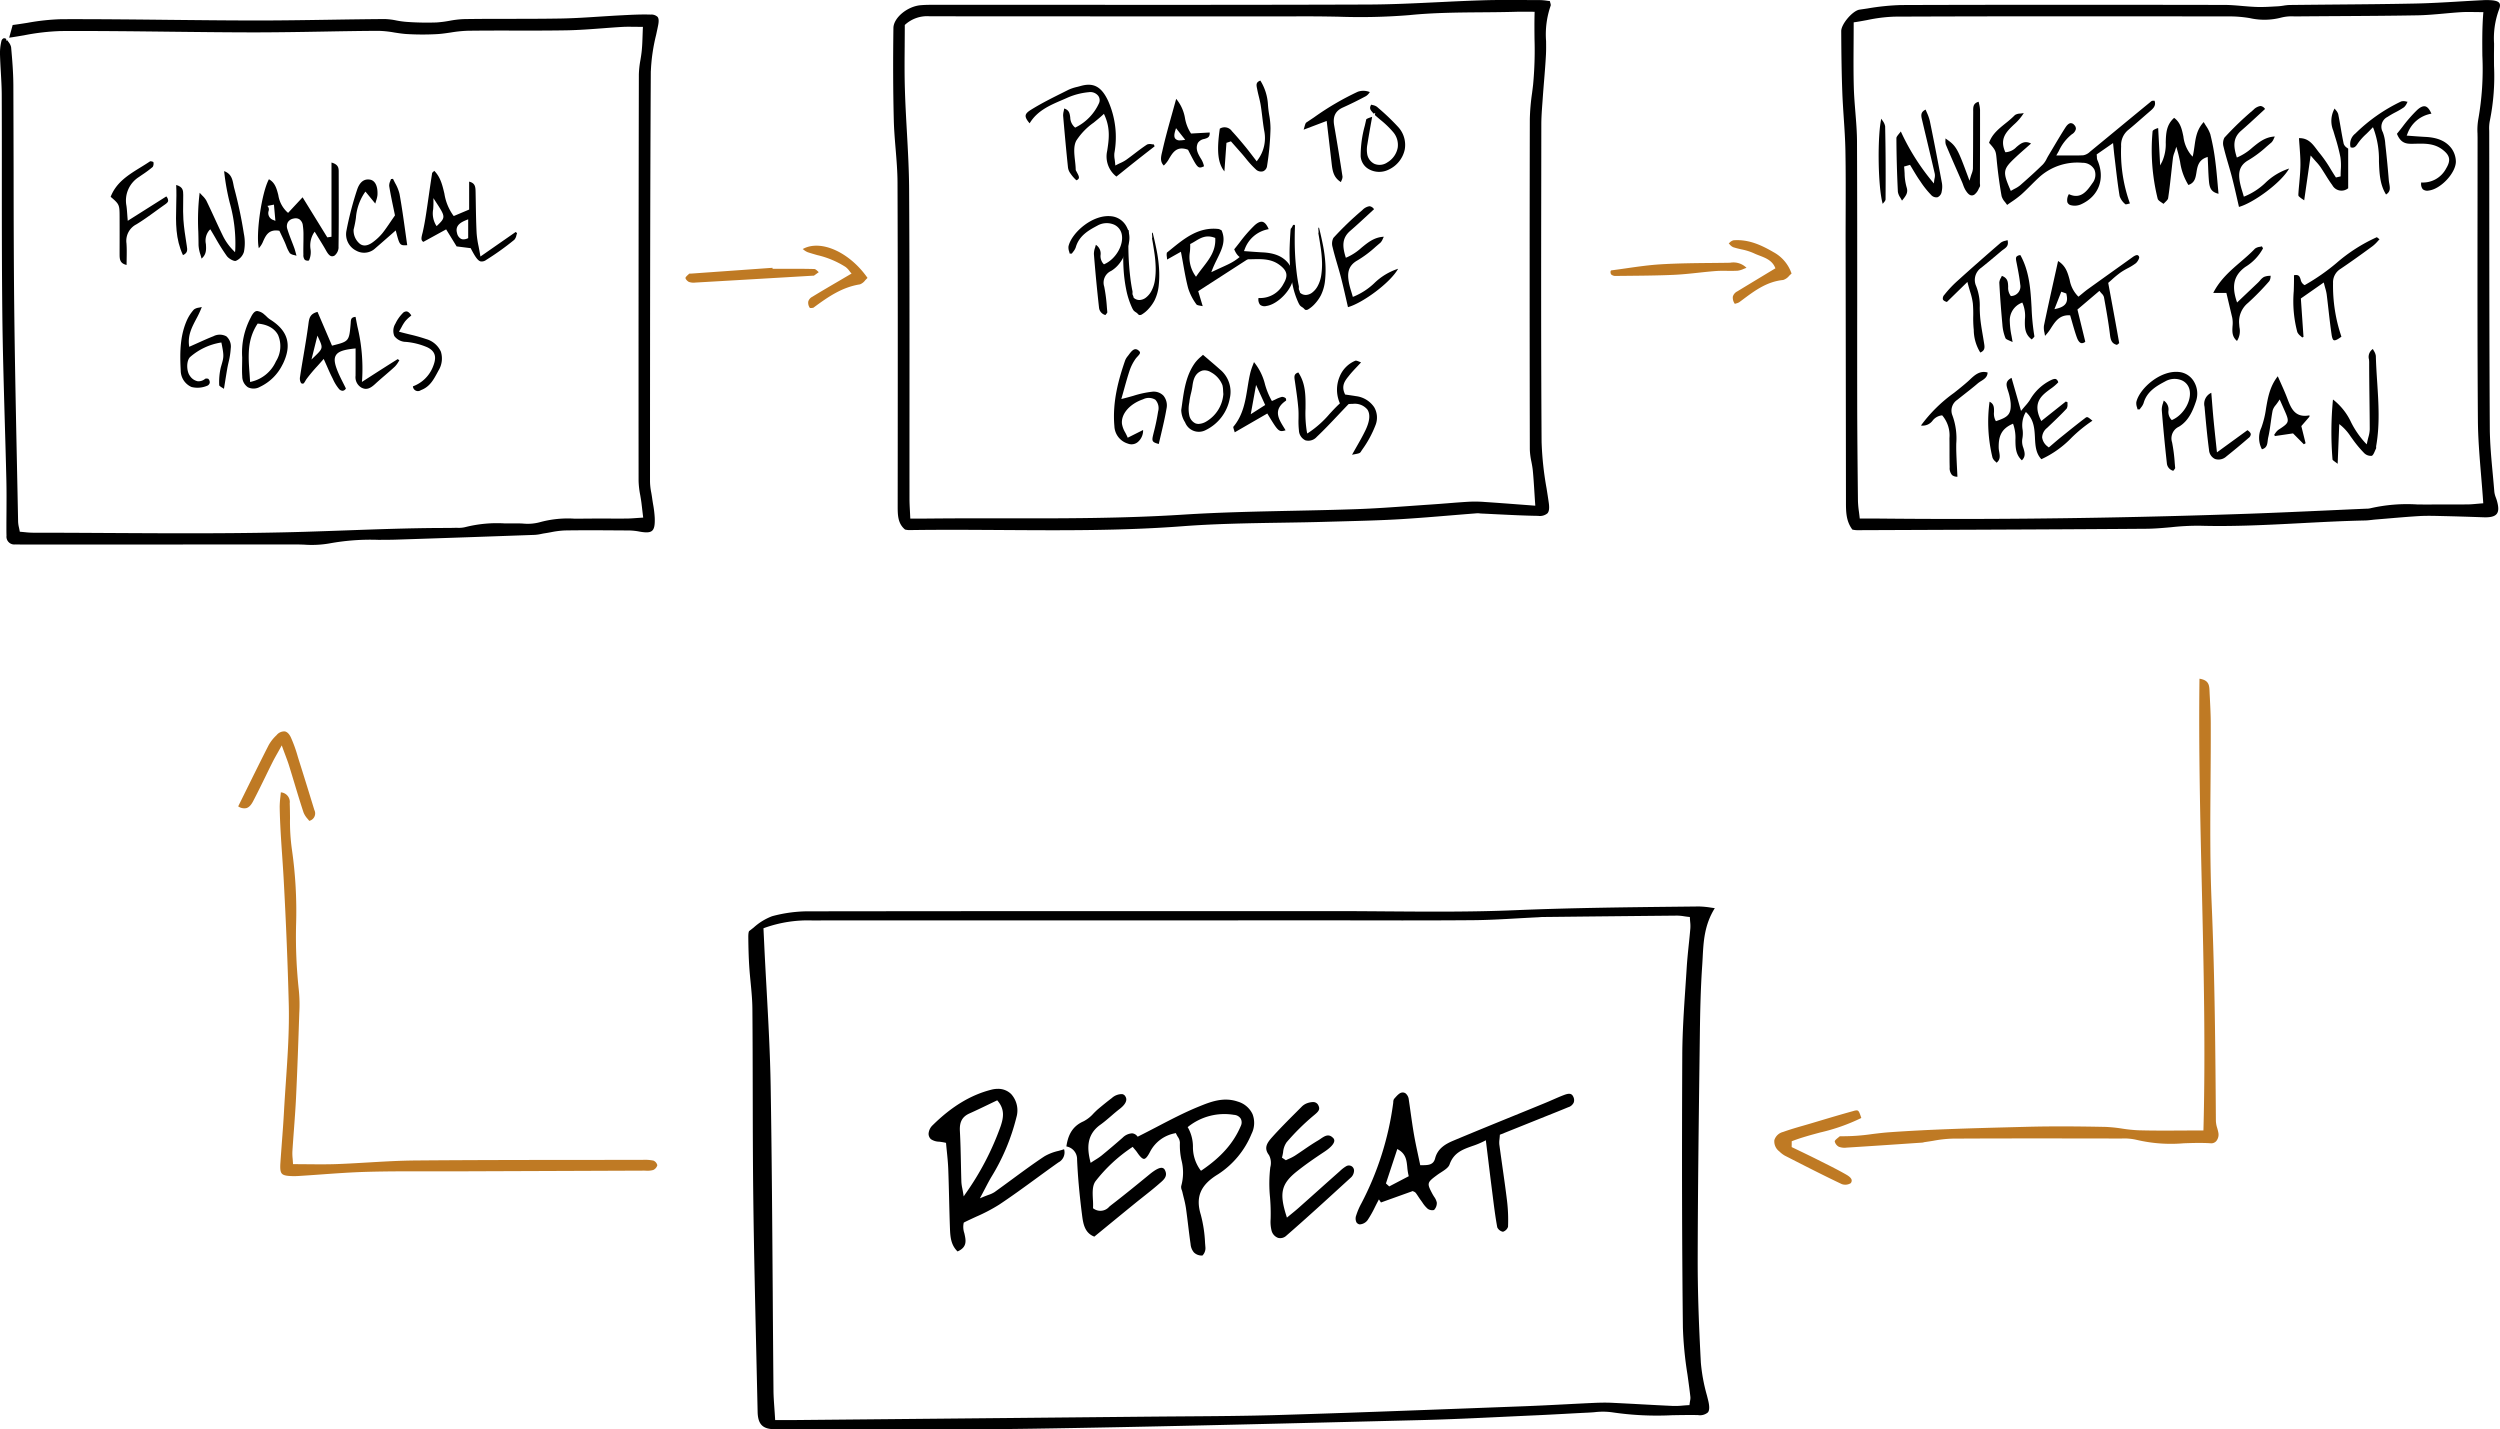 <svg id="graphic-system" xmlns="http://www.w3.org/2000/svg" xmlns:xlink="http://www.w3.org/1999/xlink" width="517.844" height="296.097" viewBox="0 0 517.844 296.097">
  <defs>
    <clipPath id="clip-path">
      <rect id="Rectangle_20508" data-name="Rectangle 20508" width="517.844" height="296.097" fill="none"/>
    </clipPath>
  </defs>
  <g id="Group_1390" data-name="Group 1390" clip-path="url(#clip-path)">
    <path id="Path_272313" data-name="Path 272313" d="M278.272,95.886a19.994,19.994,0,0,0-2.371-.22l-4.1.045c-11.142.124-22.663.249-34,.728-8.938.381-18.043.312-26.85.243-3.5-.027-7-.055-10.5-.055h-.208l-31.211,0h-9.093q-34.057,0-68.109.045a28.868,28.868,0,0,0-7.921,1.013,12,12,0,0,0-3.815,2.341c-.314.249-.63.5-.942.734-.029.026-.186.226-.179,1.3.022,2.345.082,4.259.194,6.02.071,1.1.177,2.206.285,3.309.173,1.784.351,3.629.367,5.458.049,5.843.061,11.69.071,17.535.014,7.35.027,14.95.124,22.42.135,10.6.385,21.368.624,31.788q.135,5.876.265,11.753c.057,2.593,1.054,3.6,3.558,3.6q7.125,0,14.251.027c12.893.035,26.231.071,39.34-.133,23.185-.359,46.755-.946,69.55-1.513l10.653-.265c5.788-.141,11.676-.422,17.368-.693q3.244-.153,6.495-.3c1.916-.084,3.831-.19,5.745-.292,1.71-.094,3.417-.186,5.129-.267.418-.02.84-.051,1.264-.086a14.286,14.286,0,0,1,3.672.027,63.145,63.145,0,0,0,12.418.6c1.745-.029,3.55-.065,5.325-.029a2.528,2.528,0,0,0,2.075-.559c.345-.43.355-1.266.035-2.55l-.239-.956a36.054,36.054,0,0,1-1.26-6.8c-.465-8.7-.665-15.333-.654-21.5.027-13.953.21-28.135.387-41.852l.061-4.746c.059-4.508.155-9.352.491-14.241.037-.53.063-1.066.092-1.6.173-3.309.351-6.724,2.512-10.2-.32-.043-.618-.082-.9-.124m-4.218,102.162c-.025.139-.055.3-.08.5l-.053.4-.406.024c-.308.016-.614.041-.922.067a15.825,15.825,0,0,1-2.059.084c-2.2-.1-4.4-.22-6.6-.34q-3.038-.168-6.073-.314c-1.111-.053-2.308-.043-3.886.029-1.9.086-3.808.185-5.711.283-2.832.147-5.662.292-8.5.4l-10.165.383c-13.325.5-27.1,1.027-40.655,1.431-6.693.2-13.5.247-20.086.29q-3.739.027-7.478.061-30.409.3-60.818.585l-12.163.116c-.332,0-.665,0-1.013,0-.32,0-.654,0-1.013,0l-1.837,0-.027-.461c-.043-.752-.092-1.441-.139-2.088-.09-1.3-.171-2.43-.181-3.572q-.094-10.219-.155-20.436c-.1-13.937-.194-28.349-.426-42.52-.11-6.779-.491-13.672-.858-20.339-.171-3.081-.342-6.165-.485-9.248l-.153-3.2.336-.128a26.654,26.654,0,0,1,9.666-1.5q21.309-.009,42.618-.006l61.57-.012c3.136-.01,6.34,0,9.513.01,7.6.012,15.456.02,23.185-.043,3.1-.026,6.261-.2,9.319-.377,1.419-.079,2.836-.159,4.255-.226l.342-.024c.192-.016.387-.031.583-.033l2.318-.024q12.765-.141,25.533-.263a9.915,9.915,0,0,1,1.5.143c.237.035.485.071.744.1l.41.047.022.414c.012.218.029.428.047.628a7.52,7.52,0,0,1,.035,1.291c-.094,1.085-.2,2.173-.316,3.258-.175,1.678-.351,3.415-.455,5.123-.084,1.372-.179,2.748-.271,4.122-.3,4.477-.608,9.107-.63,13.654-.1,21.949-.059,39.935.128,56.6a76.432,76.432,0,0,0,.946,9.674c.216,1.554.434,3.107.607,4.661a2.547,2.547,0,0,1-.063.763" transform="translate(76.029 92.097)"/>
    <path id="Path_272314" data-name="Path 272314" d="M330.669.668C330.481.346,330,.148,329.2.061a13.331,13.331,0,0,0-2.079-.026c-1.564.079-3.125.171-4.689.263-3.013.181-6.129.365-9.2.428-5.543.114-11.18.163-16.63.208q-4.7.041-9.391.092a9.342,9.342,0,0,0-1.272.135c-.365.053-.738.11-1.115.132l-.661.037c-1.264.073-2.565.147-3.859.1-.973-.033-1.961-.12-2.917-.2-1.215-.106-2.471-.216-3.7-.218-21.407-.033-44.2-.057-66.91.024a49.445,49.445,0,0,0-7.03.714c-.542.08-1.081.163-1.619.239-1.429.2-3.814,2.989-3.808,4.449.022,5.123.09,9.036.224,12.687.067,1.768.186,3.566.3,5.307.149,2.214.3,4.5.343,6.758.079,4.336.065,8.748.051,13.011-.006,2.022-.014,4.041-.01,6.061l.031,21.427q.024,16.071.041,32.141v.088c0,2.069.008,4.024,1.333,5.78l.222.037a4.787,4.787,0,0,0,.75.08h.01l13.113-.053c15.348-.061,31.219-.122,46.826-.241,1.688-.014,3.409-.167,5.075-.316a50.165,50.165,0,0,1,6.1-.31c6.989.194,14.076-.181,20.932-.54,4.324-.228,8.8-.461,13.2-.553.43-.01.869-.061,1.3-.11.267-.031.534-.061.8-.084q1.2-.1,2.4-.2c2.165-.184,4.4-.377,6.61-.512,1.431-.084,2.877-.055,4.283-.022l.583.014c2.465.055,5.076.133,8.459.253,1.507.063,2.389-.173,2.807-.71s.414-1.413.012-2.793c-.055-.186-.122-.371-.188-.557a4.828,4.828,0,0,1-.324-1.223c-.1-1.221-.21-2.442-.324-3.662-.292-3.148-.6-6.4-.616-9.613-.092-15.48-.1-31.221-.108-46.439q0-7.348-.01-14.7l-.006-.451a7.961,7.961,0,0,1,.139-2.016,46.36,46.36,0,0,0,.862-11.338c-.008-1.125-.016-2.247,0-3.372q.009-.63.008-1.264a17.122,17.122,0,0,1,.966-6.864c.286-.679.34-1.16.155-1.47m-3.36,2.1c-.239,2.954-.212,5.908-.186,8.763a59.489,59.489,0,0,1-.85,13.211,12.806,12.806,0,0,0-.153,2.924c0,.318.012.634.012.948q0,7.5-.008,15c-.014,14.23-.029,28.944.075,43.413.025,3.761.336,7.48.661,11.419.151,1.8.306,3.664.434,5.552l.016.243-.241.02c-.385.029-.738.061-1.072.09-.681.063-1.268.116-1.867.122-1.211.014-2.426.012-3.633.008-1.313,0-2.622-.006-3.937.012-1,.012-1.988,0-2.981-.014a33.891,33.891,0,0,0-9.6.783,3.581,3.581,0,0,1-.824.1l-.132,0q-3.765.165-7.531.338c-5.446.247-11.079.5-16.624.7-20.7.724-41.016,1.087-60.588,1.087q-8.084,0-15.99-.08c-.8-.01-1.6-.008-2.495,0l-1.639,0-.022-.222c-.047-.432-.1-.836-.149-1.221a19.961,19.961,0,0,1-.2-2.226c-.073-6.64-.145-13.727-.155-20.883q-.012-9.786,0-19.576c0-11.142.008-22.665-.041-33.994-.008-2.022-.177-4.08-.338-6.071-.133-1.666-.273-3.388-.322-5.083-.084-3-.065-5.965-.045-9.1.008-1.374.018-2.769.018-4.192V4.621l.208-.029c.864-.126,1.741-.289,2.591-.446a32.423,32.423,0,0,1,5.69-.707c20.738-.088,41.817-.071,62.213-.053l7.427.006a25.186,25.186,0,0,1,3.947.359,13.744,13.744,0,0,0,6.469-.112,8.837,8.837,0,0,1,2.691-.249c.232,0,.457,0,.687,0q4.207-.035,8.42-.059c5.374-.031,10.928-.065,16.392-.161,1.835-.033,3.7-.2,5.505-.363,1.156-.106,2.349-.214,3.527-.287.946-.057,1.9-.047,2.913-.029.475.006.968.014,1.482.014h.267Z" transform="translate(187.067 0.007)"/>
    <path id="Path_272315" data-name="Path 272315" d="M95.2,104.731c0,1.931,0,3.7,1.533,4.966.084.014.169.027.251.043a3.575,3.575,0,0,0,.569.063c2.909-.045,5.839-.061,8.761-.061,3.547,0,7.083.024,10.553.045,12.218.082,24.854.165,37.271-.779,6.844-.52,13.829-.63,20.587-.738,3.172-.049,6.451-.1,9.672-.2l3.254-.088c3.692-.1,7.509-.2,11.256-.414,3.651-.214,7.358-.52,10.944-.818q2.661-.221,5.321-.43a3.32,3.32,0,0,1,.614.027c.106.012.214.024.322.027,1.129.049,2.257.106,3.386.163,2.742.135,5.576.277,8.363.318a2.458,2.458,0,0,0,1.933-.526c.351-.4.434-1.085.269-2.228-.137-.968-.29-1.937-.444-2.909a65.567,65.567,0,0,1-1.036-9.649c-.12-17.929-.1-36.163-.073-53.8l.016-11.9c0-1.523.114-3.066.226-4.557.029-.4.059-.8.086-1.2.079-1.127.171-2.251.263-3.38.143-1.751.29-3.562.383-5.346.051-.94.039-1.9.029-2.834a18.087,18.087,0,0,1,.966-7.4,1.2,1.2,0,0,0-.073-.465c-.033-.126-.071-.269-.106-.432l-.6-.079a10.68,10.68,0,0,0-1.386-.13q-1.413,0-2.824-.014c-3.044-.02-6.19-.037-9.282.061-3.019.094-6.084.241-9.05.385-4.756.23-9.672.469-14.512.487-21.06.077-42.465.069-63.171.059Q116.841,1,104.206,1l-.883,0c-1.1-.008-2.234-.014-3.335.077-2.783.224-5.645,2.61-5.672,4.726-.094,6.9-.069,13.136.079,19.06.047,1.988.214,4.01.377,5.965.188,2.292.385,4.661.393,7,.071,18.392.057,37.093.045,55.179ZM96.65,9.313c.01-1.356.022-2.7.022-4.027V5.179L96.75,5.1a6.808,6.808,0,0,1,5.113-1.727h.022c26.119.022,52.606.027,78.725.016h.09c1.9,0,3.827.033,5.7.067a126.6,126.6,0,0,0,14.763-.322c4.993-.506,10.045-.546,14.932-.583,2.34-.018,4.758-.037,7.136-.106.726-.022,1.456-.016,2.294-.012.42,0,.866.006,1.358.006h.251l-.006.251c-.049,1.861-.031,3.688-.014,5.452a76.1,76.1,0,0,1-.291,9.362c-.067.6-.143,1.2-.222,1.8a43.97,43.97,0,0,0-.461,5.376c-.047,20.979-.047,43.356,0,68.406a14.059,14.059,0,0,0,.328,2.559c.116.6.234,1.227.294,1.849.137,1.419.228,2.846.33,4.5.049.763.1,1.58.163,2.469l.018.285-3.321-.251c-2.55-.194-4.856-.367-7.164-.52a25.789,25.789,0,0,0-3.272-.049c-1.46.086-2.946.2-4.385.316-1.146.09-2.294.181-3.443.257-1.405.092-2.807.194-4.21.294-3.66.263-7.444.536-11.174.665-4.4.155-8.885.249-13.221.34-7.466.155-15.187.316-22.757.8-12.359.791-24.922.791-37.077.767-5.111-.01-10.4-.01-15.6.045-.408,0-.818.006-1.244.006-.338,0-.683,0-1.05,0l-1.543,0-.012-.236c-.02-.491-.045-.948-.067-1.384-.047-.891-.086-1.66-.088-2.447q-.006-9.768,0-19.539c.006-14.626.012-29.752-.075-44.626-.024-4.008-.251-8.084-.471-12.027-.155-2.777-.316-5.651-.4-8.481-.1-3.142-.073-6.306-.047-9.368" transform="translate(90.744 0)"/>
    <path id="Path_272316" data-name="Path 272316" d="M134.815,13.284a37.489,37.489,0,0,1,1.091-7.521c.139-.65.281-1.3.41-1.947.184-.913.151-1.464-.11-1.792a1.877,1.877,0,0,0-1.456-.475c-1.9-.065-3.841.037-5.719.133l-.308.016c-1.49.075-2.985.173-4.477.267-2.587.169-5.266.343-7.906.395-3.509.065-7.079.067-10.53.071-3.2,0-6.5,0-9.751.055a20.018,20.018,0,0,0-2.952.349,23.377,23.377,0,0,1-2.687.345,57.934,57.934,0,0,1-6.33-.13,18.23,18.23,0,0,1-2-.283,13.459,13.459,0,0,0-2.4-.292h-.039c-3.815.024-7.692.084-11.446.143-5.074.079-10.322.157-15.484.155-5.982-.01-12.065-.077-17.947-.137-7.213-.079-14.675-.157-22-.135A46.681,46.681,0,0,0,5.7,3.253c-1.009.159-2.051.324-3.077.455L1.9,6.336c1.036-.147,2.086-.328,3.1-.5a46.733,46.733,0,0,1,7.6-.877c7.486-.041,15.093.051,22.451.135,5.745.065,11.68.135,17.521.143,4.746-.006,9.527-.079,14.169-.163,3.788-.069,7.7-.139,11.554-.159h.051a21.78,21.78,0,0,1,3.339.347c.846.131,1.721.269,2.581.32a54.275,54.275,0,0,0,6.29.012c.934-.053,1.886-.2,2.807-.332A26.907,26.907,0,0,1,96.839,4.9c3.258-.045,6.569-.045,9.77-.037,3.551.006,7.219.01,10.822-.055,2.444-.045,4.928-.234,7.331-.414,1.38-.106,2.754-.21,4.131-.29.795-.045,1.594-.035,2.522-.022.459,0,.954.01,1.5.01h.259l-.014.257c-.024.512-.039,1.007-.057,1.49-.035,1.066-.067,2.075-.163,3.078-.063.683-.173,1.372-.283,2.037a19.219,19.219,0,0,0-.326,3.011c-.055,26.834-.075,55.148-.055,84.16a17.808,17.808,0,0,0,.338,2.958c.084.493.169.987.236,1.482.075.577.139,1.158.218,1.829l.161,1.348-.261.016c-.41.026-.789.053-1.15.077-.754.055-1.4.1-2.071.106-1.291.008-2.587.006-3.878,0-1.708,0-3.47-.006-5.205.018-.591.008-1.184.006-1.772,0a21.821,21.821,0,0,0-7.14.758,9.656,9.656,0,0,1-3.446.259c-.477-.022-.972-.049-1.443-.033-.789.012-1.572.006-2.359,0a26.778,26.778,0,0,0-8.1.763,5.706,5.706,0,0,1-1.66.155c-.171,0-.341,0-.512,0-.852.026-1.7.027-2.555.029l-.479,0c-6.538.035-13.181.275-19.607.506q-4.236.153-8.471.289c-13.388.4-27.011.324-40.184.249-5.3-.029-10.771-.063-16.155-.063a16.359,16.359,0,0,1-1.637-.108c-.275-.026-.557-.055-.852-.077l-.19-.016-.033-.186c-.041-.226-.088-.44-.13-.644a6.315,6.315,0,0,1-.188-1.238q-.115-5.9-.239-11.81c-.224-10.9-.455-22.174-.573-33.264-.094-9.123-.11-18.4-.12-27.364Q2.8,25.15,2.767,16.128C2.75,13.443,2.528,10.789,2.3,8.3a2.542,2.542,0,0,0-.553-1.093c-.075-.108-.151-.216-.224-.326l-.287.041.075-.289A.659.659,0,0,0,.744,6.46a.863.863,0,0,0-.469.652,10.714,10.714,0,0,0-.269,2.9c.033,1.156.1,2.332.167,3.468.088,1.535.181,3.121.188,4.685q.029,8.552.02,17.1c0,9.272,0,18.861.1,28.288.079,7.331.3,14.783.5,21.988.122,4.151.241,8.3.338,12.447.051,2.188.035,4.414.024,6.567-.008,1.04-.016,2.08-.016,3.123,0,.6,0,1.205.022,1.808A1.623,1.623,0,0,0,3.187,111.3l.553.008c.318.006.638.012.96.012l7.036,0q24.633,0,49.269-.018h.022c.654,0,1.315.02,1.974.043a21.352,21.352,0,0,0,5.193-.247,47.138,47.138,0,0,1,10.127-.75c1.24,0,2.52,0,3.78-.043,10.186-.326,20.212-.681,28.673-.985a8.259,8.259,0,0,0,1.317-.19c.245-.049.493-.1.738-.135.422-.065.842-.141,1.264-.218a18.4,18.4,0,0,1,2.92-.373c3.507-.057,7.074-.037,10.518-.014l2.2.014a13.216,13.216,0,0,1,2.451.184c1.586.314,2.42.283,2.879-.11s.616-1.187.559-2.7a22.216,22.216,0,0,0-.347-2.834c-.071-.438-.141-.875-.2-1.313-.049-.343-.108-.687-.167-1.03a13.056,13.056,0,0,1-.265-2.285l0-8.828c.012-24.973.025-50.8.165-76.2" transform="translate(0 1.472)"/>
    <path id="Path_272317" data-name="Path 272317" d="M272.87,164.741a5.651,5.651,0,0,1-.285-1.49c-.1-13.868-.21-29.59-.877-45.024-.359-8.391-.294-16.934-.232-25.2.031-3.943.061-8.018.045-12.025,0-1.745-.092-3.519-.177-5.236-.029-.567-.059-1.132-.082-1.7-.057-1.238-.241-2.147-2.077-2.438-.185,14.4.155,28.969.485,43.061.383,16.465.783,33.489.34,50.265L270,165.2h-.239c-1.362,0-2.7.008-4.024.016-3.166.02-6.155.037-9.181-.049a30.817,30.817,0,0,1-3.417-.353,29.563,29.563,0,0,0-3.458-.349c-4.461-.088-10.347-.177-16.334-.016l-2.422.063c-8.514.222-17.317.451-25.947,1.06-1.2.084-2.418.234-3.6.379a42.205,42.205,0,0,1-6.308.451l-.073,0c-.037,0-.092,0-.145,0a.482.482,0,0,0-.2.026c-.094.082-.2.173-.318.265-.31.251-.693.563-.7.785a1.688,1.688,0,0,0,.85,1.1,3.325,3.325,0,0,0,1.641.177c4.638-.289,9.272-.6,13.9-.919l1.731-.116a1.542,1.542,0,0,0,.281-.055,2.694,2.694,0,0,1,.3-.063c.583-.077,1.166-.173,1.751-.269a25.388,25.388,0,0,1,3.939-.438c10.785-.061,21.754-.043,32.361-.027l2.752,0a11.3,11.3,0,0,1,3.062.29,31.005,31.005,0,0,0,9.733.7c1.823-.061,3.707-.124,5.562,0a1.368,1.368,0,0,0,1.168-.459,2.118,2.118,0,0,0,.422-1.78,8.851,8.851,0,0,0-.218-.871" transform="translate(186.41 68.958)" fill="#bf7a24"/>
    <path id="Path_272318" data-name="Path 272318" d="M32.284,163.114c.389.012.789,0,1.191-.027q2.205-.138,4.41-.3c3.191-.23,6.493-.469,9.745-.557,4.247-.118,8.563-.116,12.748-.1q2.714,0,5.431,0l13.022-.049q13.024-.047,26.047-.1c.147,0,.308,0,.465.008a4.456,4.456,0,0,0,1.547-.139,1.544,1.544,0,0,0,.85-.989,1.412,1.412,0,0,0-.789-.954,8.885,8.885,0,0,0-2.206-.159l-.436,0q-6.085.012-12.169.014c-11.3.008-22.983.018-34.473.116-3.276.026-6.606.222-9.827.412-2.122.124-4.314.253-6.473.334-1.988.073-3.949.053-6.02.035-.932-.01-1.876-.018-2.836-.018H32.28l-.014-.232c-.018-.341-.043-.646-.065-.924a10.348,10.348,0,0,1-.051-1.472c.092-1.454.2-2.909.308-4.361.167-2.22.338-4.516.446-6.773.283-5.859.479-11.637.673-17.535a30.084,30.084,0,0,0-.1-4.8A102.579,102.579,0,0,1,32.916,111a89.911,89.911,0,0,0-.846-15.4,41.7,41.7,0,0,1-.414-6.648c-.008-1-.018-2.033-.061-3.044a2,2,0,0,0-1.837-2.283c-.029.322-.063.63-.094.93a17.911,17.911,0,0,0-.145,2.163c.055,3.317.285,6.683.508,9.943.116,1.7.232,3.405.326,5.107.485,8.9.836,17.541,1.044,25.684.137,5.358-.234,10.811-.593,16.082-.141,2.061-.285,4.19-.4,6.285-.114,2.129-.279,4.288-.438,6.379-.1,1.386-.21,2.773-.3,4.161-.086,1.3,0,1.9.312,2.247s.944.485,2.306.512" transform="translate(28.416 80.501)" fill="#bf7a24"/>
    <path id="Path_272319" data-name="Path 272319" d="M37.48,82.412a29.14,29.14,0,0,0-1.431-3.974c-.343-.726-.779-1.154-1.264-1.238a2.048,2.048,0,0,0-1.7.783,8.473,8.473,0,0,0-1.633,2.065c-1.588,3.113-3.115,6.206-4.732,9.48l-1.58,3.2a2.2,2.2,0,0,0,1.668.369c.532-.141.983-.595,1.421-1.429.873-1.668,1.713-3.39,2.528-5.054.487-1,.973-2,1.472-2.989.3-.6.634-1.2,1.021-1.884.2-.353.414-.738.652-1.17l.261-.475.184.508c.2.561.387,1.048.552,1.492.316.844.567,1.509.781,2.2.369,1.187.728,2.377,1.087,3.564.61,2.026,1.242,4.116,1.918,6.155a4.4,4.4,0,0,0,.846,1.309c.116.139.226.273.328.406a1.583,1.583,0,0,0,1.058-2.245c-1.038-3.388-2.057-6.7-3.1-9.984-.114-.359-.224-.718-.334-1.079" transform="translate(24.199 74.301)" fill="#bf7a24"/>
    <path id="Path_272320" data-name="Path 272320" d="M204.335,117.183a2.98,2.98,0,0,0-.7.143c-2.365.65-4.756,1.364-7.07,2.053l-1.815.542c-.479.141-.958.279-1.439.418-1.4.4-2.854.824-4.245,1.325a2.5,2.5,0,0,0-1.79,1.694,2.583,2.583,0,0,0,1.028,2.328,5.457,5.457,0,0,0,1.138.879l1.252.638c3.441,1.759,7,3.576,10.548,5.256a2.133,2.133,0,0,0,1.845-.186.814.814,0,0,0,.2-.663c-.071-.357-.436-.72-1.113-1.111-1.623-.932-3.331-1.788-4.985-2.614l-.887-.446c-1.252-.63-2.512-1.236-3.774-1.847l-1.664-.8.012-1.209.155-.061c1.878-.714,3.851-1.244,5.759-1.759a39.33,39.33,0,0,0,8.5-3c-.406-1.219-.542-1.572-.958-1.572" transform="translate(180.259 112.811)" fill="#bf7a24"/>
    <path id="Path_272321" data-name="Path 272321" d="M183.987,38.453a2.027,2.027,0,0,0,.65-.259l.683-.508c2.467-1.845,5.015-3.753,8.394-4.086a2.6,2.6,0,0,0,1.248-.866c.163-.159.332-.324.5-.469a7.928,7.928,0,0,0-3.708-4.414c-2.453-1.425-5.138-2.722-8.324-2.477a1.743,1.743,0,0,0-.783.471c-.067.057-.135.116-.2.171.055.055.11.116.163.173a2.1,2.1,0,0,0,.744.61c.553.186,1.144.324,1.717.455a11.983,11.983,0,0,1,2.587.807c.365.177.748.326,1.156.481,1.274.491,2.591,1,3.219,2.436l.086.2-1.625.979c-2.21,1.337-4.241,2.563-6.271,3.8a1.784,1.784,0,0,0-.92,1.068,2.13,2.13,0,0,0,.412,1.517c.094-.031.186-.055.275-.082" transform="translate(175.637 24.398)" fill="#bf7a24"/>
    <path id="Path_272322" data-name="Path 272322" d="M73.1,29.495c-.053.051-.118.112-.184.173-.239.216-.569.516-.569.7,0,.226.371.648.7.811a2.878,2.878,0,0,0,1.35.137q9.963-.571,19.923-1.162l4.412-.261.132,0a.179.179,0,0,0,.078,0c.306-.216.642-.461.977-.707l.033-.026c-.059-.051-.116-.106-.173-.159-.257-.236-.52-.481-.73-.487-2.106-.063-4.251-.053-6.324-.047q-1.054,0-2.112,0h-.226l-.018-.208-16.838,1.2c-.053,0-.11,0-.165,0a.964.964,0,0,0-.273.027" transform="translate(69.643 27.213)" fill="#bf7a24"/>
    <path id="Path_272323" data-name="Path 272323" d="M86.923,38.782c3.109-2.306,5.98-4.263,9.647-4.842a2.438,2.438,0,0,0,1.081-.836c.157-.165.318-.334.489-.5-3.753-5.386-9.762-8.041-13.423-5.978.065.045.128.092.19.139a3.236,3.236,0,0,0,.866.524c.644.212,1.3.4,1.947.587a18.805,18.805,0,0,1,5.868,2.455,4.164,4.164,0,0,1,.877.932c.065.086.122.161.169.212l.2.224-.257.151c-.852.5-1.684.991-2.5,1.47-1.872,1.093-3.641,2.13-5.4,3.207a1.6,1.6,0,0,0-.813.981,1.819,1.819,0,0,0,.345,1.325,2.331,2.331,0,0,0,.718-.055" transform="translate(81.556 24.963)" fill="#bf7a24"/>
    <path id="Path_272324" data-name="Path 272324" d="M194.261,27.752c-1.078.016-2.157.026-3.233.037-3.486.031-7.087.067-10.616.277-2.432.145-4.9.5-7.28.842-1.023.147-2.045.292-3.066.426.012,0,.018.014-.006.037l-.055.059a.883.883,0,0,0,.1.74,1.354,1.354,0,0,0,1,.306l2.224-.022c3.221-.031,6.55-.059,9.817-.208,1.662-.079,3.348-.257,4.979-.432,1.2-.132,2.44-.263,3.666-.355.785-.057,1.59-.051,2.359-.039.714.008,1.445.014,2.161-.029a4.209,4.209,0,0,0,1.231-.369c.183-.071.375-.149.591-.228a3.841,3.841,0,0,0-3.35-1.06c-.177.008-.353.016-.528.018" transform="translate(163.633 26.681)" fill="#bf7a24"/>
    <path id="Path_272325" data-name="Path 272325" d="M150.9,123.7a5.043,5.043,0,0,0,.2-4.08,4.848,4.848,0,0,0-3.028-2.581c-3-1.048-5.762.079-7.982.977-2.97,1.2-5.786,2.669-8.769,4.226-1.258.656-2.532,1.321-3.835,1.972l-.169.086-.126-.143a1.486,1.486,0,0,0-1.034-.553,3,3,0,0,0-1.943.883c-1.439,1.266-2.913,2.516-4.379,3.717a12.4,12.4,0,0,1-1.28.875c-.224.141-.457.287-.7.449l-.29.19-.082-.338c-.62-2.557-.854-5.456,2.106-7.564.769-.548,1.5-1.182,2.214-1.794.559-.485,1.14-.985,1.739-1.445,1.923-1.476,1.382-2.355,1.205-2.646a.934.934,0,0,0-.644-.453,3.082,3.082,0,0,0-2.151.82c-.862.652-1.757,1.37-2.818,2.263-.328.277-.648.6-.956.909a7.171,7.171,0,0,1-2.09,1.649c-2.557,1.119-3.252,3.227-3.545,5.2a2.668,2.668,0,0,1,2.216,2.72c.153,3.5.487,7.217,1.017,11.376.228,1.78.485,3.794,2.553,4.585l2.186-1.792c2.075-1.7,4.112-3.37,6.157-5.034.587-.479,1.184-.95,1.778-1.421,1.044-.826,2.126-1.68,3.146-2.567l.228-.2c.915-.775,1.776-1.509,1.127-2.769a.775.775,0,0,0-.53-.451c-.552-.12-1.443.342-2.673,1.352-2.408,1.978-5.213,4.269-8.023,6.43-.094.077-.192.157-.29.239a2.414,2.414,0,0,1-3.252.414l-.126-.077.008-.147a15.118,15.118,0,0,0-.029-1.666c-.073-1.4-.149-2.85.55-3.8a32.058,32.058,0,0,1,7.5-6.979l.186-.132.145.177c.133.163.247.294.343.408a5.98,5.98,0,0,1,.406.512c.652.977,1.136,1.413,1.468,1.4s.748-.5,1.27-1.523a7.322,7.322,0,0,1,5.113-3.778l.2-.049.082.186a6.34,6.34,0,0,0,.316.583,2.249,2.249,0,0,1,.442,1.238,14.273,14.273,0,0,0,.314,3.566,10.309,10.309,0,0,1-.045,5.409,1.582,1.582,0,0,0,.13.848c.049.155.1.308.132.457.079.357.169.714.257,1.072a21.686,21.686,0,0,1,.457,2.135c.169,1.189.314,2.383.459,3.576.155,1.28.316,2.6.506,3.9a3.055,3.055,0,0,0,.7,1.761,2.319,2.319,0,0,0,1.759.636,2.152,2.152,0,0,0,.618-1.664l-.077-.966a27.192,27.192,0,0,0-.879-5.817c-1.131-3.686-.061-6.192,3.574-8.387A18.174,18.174,0,0,0,150.9,123.7m-10.288,7.533-.184.124-.143-.171a8.037,8.037,0,0,1-1.527-4.814,8.14,8.14,0,0,0-.979-3.865l-.118-.186.171-.137a12.06,12.06,0,0,1,9.444-2.406,1.769,1.769,0,0,1,1.382.787,1.661,1.661,0,0,1,.018,1.5c-1.486,3.527-4.047,6.44-8.063,9.168" transform="translate(108.345 111.153)"/>
    <path id="Path_272326" data-name="Path 272326" d="M187.186,118.324a1.825,1.825,0,0,0,1.052-.936,1.507,1.507,0,0,0-.069-1.176c-.351-.822-.983-.763-2.024-.363-.754.289-1.509.62-2.239.94-.542.237-1.081.473-1.627.695q-3.053,1.257-6.118,2.5c-4.206,1.715-8.557,3.488-12.818,5.274-1.666.7-3.284,1.631-3.81,3.686-.357,1.393-1.47,1.4-2.65,1.411l-.434,0-.039-.2c-.133-.648-.273-1.288-.408-1.922-.314-1.466-.612-2.852-.858-4.279-.273-1.594-.5-3.221-.724-4.795q-.162-1.184-.338-2.359a1.951,1.951,0,0,0-.648-1.307,1.031,1.031,0,0,0-.811-.179c-.493.073-1,.642-1.443,1.144l-.155.175a1.288,1.288,0,0,0-.159.671c-.012.126-.022.247-.041.361a62.44,62.44,0,0,1-6.577,20.616,13.811,13.811,0,0,0-1.052,2.449,1.838,1.838,0,0,0,.039,1.45.952.952,0,0,0,.681.436,2.171,2.171,0,0,0,1.641-.9,22.767,22.767,0,0,0,1.541-2.746q.292-.589.6-1.17l.194-.365.424.642,6.591-2.367.1.061c.031.016.067.033.108.051a1.026,1.026,0,0,1,.42.289c.186.249.357.51.528.769.159.243.318.485.493.718.116.155.226.316.34.477a5.986,5.986,0,0,0,1.123,1.325,1.648,1.648,0,0,0,1.284.236,2.065,2.065,0,0,0,.581-1.531,3.138,3.138,0,0,0-.559-1.215c-.118-.19-.239-.381-.342-.573-1.178-2.214-1.144-2.359.891-3.876l.065-.047c.251-.188.532-.371.818-.553.762-.493,1.547-1,1.768-1.635.862-2.451,2.722-3.111,4.693-3.812a17.607,17.607,0,0,0,2.506-1.038l.314-.169.495,4.047c.271,2.222.516,4.243.775,6.261l.163,1.282c.267,2.126.542,4.322.936,6.457a1.666,1.666,0,0,0,1.164.907h.018a1.622,1.622,0,0,0,1.046-1.023,33.608,33.608,0,0,0-.206-5.384c-.289-2.387-.634-4.811-.968-7.152-.212-1.5-.424-3-.626-4.5a4.716,4.716,0,0,1,.033-1.113c.022-.226.047-.477.065-.767l.01-.155,9.658-3.878c1.505-.6,3.064-1.219,4.587-1.857m-37.16,16.441-.683-.618L151.7,127l.261.155c1.535.909,1.666,2.226,1.806,3.621a11.25,11.25,0,0,0,.257,1.672l.049.188Z" transform="translate(137.734 111.001)"/>
    <path id="Path_272327" data-name="Path 272327" d="M105.3,142.615l.09-.045c.842-.42,1.668-.8,2.471-1.172a35.019,35.019,0,0,0,4.736-2.479c2.626-1.743,5.221-3.635,7.729-5.466,1.488-1.087,3.028-2.21,4.561-3.293a2.33,2.33,0,0,0,1.18-2.73c-.391.126-.791.238-1.18.345a10.2,10.2,0,0,0-2.909,1.134c-2.279,1.509-4.522,3.162-6.693,4.758-1.2.883-2.4,1.764-3.605,2.628a5.41,5.41,0,0,1-1.284.593c-.312.118-.685.255-1.138.444l-.634.263.324-.6c.314-.591.583-1.1.822-1.562.459-.879.824-1.574,1.223-2.247a43.466,43.466,0,0,0,5.2-12.371,5.058,5.058,0,0,0-1.087-4.816,3.834,3.834,0,0,0-2.758-1.083,5.4,5.4,0,0,0-1.325.173c-4.265,1.076-8.239,3.476-12.155,7.34A2.68,2.68,0,0,0,98,124.217a1.535,1.535,0,0,0,.479,1.121,3.186,3.186,0,0,0,1.749.528c.391.051.8.106,1.209.2l.175.041.016.179c.043.479.092.977.145,1.486.124,1.2.251,2.448.3,3.71.08,2.114.133,4.263.183,6.343.051,2.018.1,4.035.175,6.055.067,1.81.232,3.421,1.572,4.72,2.065-.915,1.739-2.316,1.4-3.8a3.939,3.939,0,0,1-.133-2.094Zm-.306-7.034a8.929,8.929,0,0,1-.2-1.376c-.041-1.282-.067-2.561-.094-3.841-.045-2.2-.092-4.481-.216-6.716-.1-1.88.493-2.968,1.99-3.637,1.307-.583,2.62-1.217,3.888-1.829q.842-.406,1.684-.809l.173-.08.122.145c1.517,1.827,1.132,3.547.61,5.156a57.6,57.6,0,0,1-7.333,14.088l-.345.514-.1-.61c-.063-.391-.126-.718-.181-1" transform="translate(94.344 110.623)"/>
    <path id="Path_272328" data-name="Path 272328" d="M134.718,142.855a2.164,2.164,0,0,0,1.364,1.584,1.826,1.826,0,0,0,1.737-.473c4.006-3.478,7.986-7.123,11.841-10.648l1.607-1.468a2.038,2.038,0,0,0,.542-1.17,1.08,1.08,0,0,0-.449-1.054,1.107,1.107,0,0,0-1.164-.027,7.172,7.172,0,0,0-1.282.985l-.1.092q-2.146,1.9-4.281,3.812t-4.281,3.817c-.424.373-.86.732-1.329,1.113-.234.19-.475.385-.724.593l-.279.232-.11-.347c-1.515-4.765-1.058-6.673,2.234-9.28,1.713-1.36,3.5-2.6,5.66-4.031,1.238-.822,1.961-1.6,2.022-2.2a.752.752,0,0,0-.241-.638c-.922-.954-1.717-.42-2.632.2-.186.128-.367.249-.55.355-1.007.595-2,1.268-2.952,1.921-.6.412-1.2.822-1.812,1.217a8.85,8.85,0,0,1-1.18.61c-.177.08-.359.163-.532.249l-.128.063-.816-.544.051-.171c.08-.3.139-.628.194-.95a4.241,4.241,0,0,1,.724-2.057,47.841,47.841,0,0,1,5.574-5.519l.077-.061c.909-.754,1.362-1.187.938-2.039a1.17,1.17,0,0,0-1.142-.714,4.013,4.013,0,0,0-1.223.251,3.038,3.038,0,0,0-1.14.756l-1.13,1.134c-1.658,1.658-3.37,3.372-4.954,5.142-1.027,1.146-1.784,2.216-.65,3.7a3.46,3.46,0,0,1,.271,2.538,28.528,28.528,0,0,0-.055,6.218,40.58,40.58,0,0,1,.126,4.489,7.512,7.512,0,0,0,.173,2.316" transform="translate(128.652 111.969)"/>
    <path id="Path_272329" data-name="Path 272329" d="M243.048,12.982l.077-.067c.767-.65,1.437-1.217,1.07-2.287-.067,0-.133.006-.2.008a1.008,1.008,0,0,0-.406.053q-3.565,2.918-7.117,5.855-2.826,2.332-5.656,4.657a2.66,2.66,0,0,1-1.386.732c-1.1.057-2.21.049-3.5.039-.52,0-1.072-.008-1.662-.008h-.424l.522-.917a9.508,9.508,0,0,1,2.712-3.476,1.688,1.688,0,0,0,.822-1.089,1.051,1.051,0,0,0-.34-.828.92.92,0,0,0-.756-.375c-.338.031-.714.345-1.06.883-.877,1.364-1.717,2.785-2.534,4.159q-.518.874-1.038,1.743c-.106.177-.2.361-.3.546a4.754,4.754,0,0,1-.816,1.229c-1.311,1.284-2.8,2.648-4.687,4.3a6.057,6.057,0,0,1-1.16.734c-.182.1-.367.194-.548.3l-.239.141-.112-.255c-1.623-3.778-1.547-4.222,1.152-6.754.72-.677,1.466-1.331,2.255-2.02.291-.255.587-.516.893-.787-1.344-.679-2.128-.022-3.019.726a3.369,3.369,0,0,1-2.11,1.064h-.043l-.159,0-.061-.147c-1.136-2.709.314-4.1,1.849-5.568a10.575,10.575,0,0,0,2.039-2.381c-.255.043-.487.075-.7.1a2.129,2.129,0,0,0-1.119.3,21.18,21.18,0,0,1-1.949,1.711c-1.45,1.168-2.82,2.275-3.421,4.047,1.358,1.517,1.405,1.7,1.554,3.274l.029.32c.249,2.575.589,5.079,1.011,7.446a3.241,3.241,0,0,0,.71,1.233c.141.186.289.381.436.595.328-.236.642-.453.942-.659a20.191,20.191,0,0,0,1.963-1.472c.681-.606,1.342-1.268,1.984-1.906.622-.622,1.266-1.268,1.937-1.867a11.76,11.76,0,0,1,8.795-2.824,2.739,2.739,0,0,1,2.447,1.388,2.8,2.8,0,0,1-.408,2.84c-1.062,1.535-2.373,3.441-4.864,2.263a2.354,2.354,0,0,0-.326,1.649,1.028,1.028,0,0,0,.577.6,3.207,3.207,0,0,0,2.338-.173c3.656-1.684,4.983-5.368,3.3-9.166a1.456,1.456,0,0,1-.086-.526c-.008-.122-.016-.273-.035-.467l-.016-.143L235.6,19.4l.141,1.4c.053.516.09.893.137,1.272.088.71.171,1.421.255,2.135.239,2.033.487,4.135.828,6.186a3.636,3.636,0,0,0,1.233,1.71,2.466,2.466,0,0,0,.591-.118c.1-.026.206-.053.308-.077a31.333,31.333,0,0,1-1.821-11.849,4.057,4.057,0,0,1,1.429-3.339c.938-.763,1.865-1.574,2.761-2.361.528-.461,1.058-.924,1.59-1.38" transform="translate(202.094 10.232)"/>
    <path id="Path_272330" data-name="Path 272330" d="M219.524,52.262c.088,1.66.171,3.231,1.335,4.467a20.668,20.668,0,0,0,6.275-4.477,29.565,29.565,0,0,1,4.3-3.494c-1.06-.877-1.081-.871-1.543-.526-1.531,1.16-3.054,2.389-4.528,3.578l-.428.343c-.565.455-1.117.928-1.659,1.392-.243.21-.485.414-.722.618l-.159.132-.157-.132a2.821,2.821,0,0,1-1.223-1.963,2.633,2.633,0,0,1,1.017-1.943c.318-.308.64-.614.96-.919,1.044-1,2.124-2.029,3.115-3.109a1.581,1.581,0,0,0,.161-.879c0-.135.008-.269.016-.4l-.357-.175-5.091,4.049-.132-.277c-1.737-3.605.263-5.076,2.027-6.371a9.758,9.758,0,0,0,1.621-1.372,1.016,1.016,0,0,0-.444-.654c-.21-.1-.52-.045-.983.161a10.153,10.153,0,0,0-4.453,4.161,10.3,10.3,0,0,1-.952,1.213c-.181.21-.373.432-.575.679l-.3.363-1.967-6.852c-1.227.646-1.125,1.382-.86,2.267l.1.326a11.505,11.505,0,0,1,.579,2.638c.135,2.3-.561,2.911-2.866,3.678l-.184.063-.1-.163a3.137,3.137,0,0,1-.3-1.731c.012-.895.02-1.68-.922-2.131a31.064,31.064,0,0,0,.616,11.607,2.116,2.116,0,0,0,.6.785c.082.08.167.161.245.243.807-.661.675-1.429.538-2.239a5.6,5.6,0,0,1-.106-.875c-.035-2.151.416-3.8,2.724-4.86l.238-.11.092.243a8.556,8.556,0,0,1,.41,3.093c.018,1.57.033,3.054,1.335,4.253.838-.818.593-1.637.31-2.573a3.55,3.55,0,0,1-.212-1.9,5.829,5.829,0,0,0,.053-1.884,5.436,5.436,0,0,1,.52-3.384l.161-.279.226.228c1.462,1.482,1.558,3.317,1.653,5.089" transform="translate(201.988 38.389)"/>
    <path id="Path_272331" data-name="Path 272331" d="M239.232,15.93a7.091,7.091,0,0,0-.94-1.861c-.149-.243-.306-.495-.461-.76-1.423,1.541-1.662,3.242-1.912,5.04-.079.548-.157,1.113-.271,1.668l-.1.463-.322-.343a7.368,7.368,0,0,1-1.6-3.827c-.31-1.494-.6-2.911-1.921-3.872-1.625,1.447-1.678,3.215-1.737,5.085a8.875,8.875,0,0,1-.744,3.976l-.414.791-.412-7.743c-.777.222-1.146.506-1.154.691a41.875,41.875,0,0,0,1.06,13.972c.08.277.457.532.824.779.128.086.255.173.375.263.1-.1.2-.2.3-.3.3-.294.622-.595.663-.883.271-1.8.471-3.633.665-5.411.11-.985.216-1.973.338-2.958a4.945,4.945,0,0,1,.29-1.05c.055-.147.11-.3.155-.446l.241-.781.23.785c.226.783.395,1.576.557,2.341a12.346,12.346,0,0,0,1.717,4.793c1.317-.447,1.484-1.46,1.674-2.626s.41-2.489,2.01-3.074l.312-.114.018.334c.025.538.047,1.056.069,1.556.043,1.076.086,2.094.173,3.1.139,1.655.6,2.3,1.984,2.65-.059-.648-.114-1.28-.169-1.9-.145-1.649-.279-3.2-.483-4.758a44.414,44.414,0,0,0-1.025-5.58" transform="translate(218.638 11.974)"/>
    <path id="Path_272332" data-name="Path 272332" d="M234.7,28.663c.449-.342.842-1.127.754-1.36a.548.548,0,0,0-.316-.367c-.222-.061-.573.073-1.038.408q-2.2,1.581-4.408,3.152-2.438,1.743-4.873,3.492c-.412.3-.815.63-1.2.952-.188.155-.377.31-.565.463l-.163.13-.155-.139a6.462,6.462,0,0,1-1.676-3.339c-.41-1.5-.8-2.911-2.4-3.906-.253,1.154-.5,2.283-.752,3.4-.767,3.45-1.494,6.708-2.173,9.994a4.047,4.047,0,0,0,.11,1.458c.035.2.075.42.11.654a9.934,9.934,0,0,0,1.313-1.731c.838-1.288,1.715-2.6,3.719-2.534l.173.008.051.167c.135.453.265.909.393,1.366.3,1.038.6,2.114.979,3.138.234.624.55,1.013.891,1.089a1.016,1.016,0,0,0,.824-.3L222.673,38.2l.116-.1,4.44-3.774.159.208c.092.122.2.234.292.34a1.635,1.635,0,0,1,.489.771c.436,2.418.885,4.922,1.2,7.413l.014.108c.143,1.152.257,2.069,1.48,2.355.061-.049.126-.1.19-.147a3,3,0,0,0,.269-.224c-.577-3.307-1.193-6.628-1.843-10.143l-.432-2.332.108-.092c.181-.155.377-.33.587-.518a20.6,20.6,0,0,1,1.886-1.552,15.04,15.04,0,0,1,1.456-.866,11.744,11.744,0,0,0,1.617-.987m-16.341,9.36-.453.106,1.419-3.617.224.079c.23.08.457.163.685.245l.128.045.027.132c.263,1.168.343,2.457-2.029,3.011" transform="translate(207.643 25.917)"/>
    <path id="Path_272333" data-name="Path 272333" d="M253.469,56.135l-.094.449-.32-.328a18.712,18.712,0,0,1-2.9-4.2,12.767,12.767,0,0,0-3.774-4.765,69.931,69.931,0,0,0-.092,12.44c.012.1.3.308.573.512.143.1.308.226.489.367l.332-8.23.381.312a10.265,10.265,0,0,1,1.953,2.224c.132.184.259.363.393.544a23.646,23.646,0,0,0,2.475,2.973,1.961,1.961,0,0,0,1.529.524c.269-.106.479-.591.663-1.019.077-.179.153-.355.234-.512a.564.564,0,0,0,.012-.218,1.37,1.37,0,0,1,.01-.308c.777-4.4.485-8.879.206-13.215-.118-1.776-.236-3.615-.281-5.423a2.566,2.566,0,0,0-.41-1.052c-.069-.124-.139-.251-.206-.381a1.963,1.963,0,0,0-.8,2.169c.018.2.035.4.035.591,0,2.453.031,4.95.059,7.362.027,2.179.055,4.355.061,6.534a6.416,6.416,0,0,1-.277,1.6c-.079.31-.167.656-.249,1.05" transform="translate(236.866 35.46)"/>
    <path id="Path_272334" data-name="Path 272334" d="M234.9,17.729a2.561,2.561,0,0,0-.184,1.921c.281,1.2.634,2.4.975,3.57.259.889.53,1.808.765,2.72.387,1.5.738,3.034,1.076,4.52q.186.818.373,1.633c3.017-.84,8.752-5.024,10.389-7.951a12.646,12.646,0,0,0-4.954,3,13.747,13.747,0,0,1-4.186,2.734l-.247.086-.069-.253c-.088-.31-.177-.6-.265-.891A16.69,16.69,0,0,1,238.1,27c-.285-1.594-.4-3.392,1.8-4.61a23.2,23.2,0,0,0,3.745-2.809c.326-.279.65-.559.977-.83a2.471,2.471,0,0,0,.518-.842c.059-.126.122-.259.192-.4-1.972.094-3.276,1.164-4.65,2.294a11.3,11.3,0,0,1-2.972,1.955l-.247.1-.077-.255c-.644-2.12-.726-3.833.973-5.3,1.205-1.042,2.4-2.145,3.554-3.213q.695-.642,1.392-1.284a1.344,1.344,0,0,0-.842-.606.875.875,0,0,0-.124-.01,2.61,2.61,0,0,0-1.448.793l-.149.128a64.2,64.2,0,0,0-5.837,5.623" transform="translate(225.87 10.768)"/>
    <path id="Path_272335" data-name="Path 272335" d="M259.5,25.86c.12-.13.239-.263.367-.395q-.144-.112-.265-.212a2.964,2.964,0,0,0-.292-.22,33.991,33.991,0,0,0-8.394,5.38,43.357,43.357,0,0,1-6.44,4.485l-.11.061-.114-.057a1.622,1.622,0,0,1-.718-1.089c-.2-.634-.357-1.1-1.388-.9.024,1.083-.014,2.188-.043,3.258a24.928,24.928,0,0,0,.736,8.518,2.212,2.212,0,0,0,.687.82c.11.1.22.192.32.294l.275-.118-.548-7.957,4.744-3.315.088.345c.084.334.161.618.234.869a8.694,8.694,0,0,1,.279,1.211c.135,1.06.255,2.12.375,3.182.192,1.7.394,3.456.646,5.172.1.7.257,1.089.473,1.178.343.128,1.025-.326,1.564-.734a32.6,32.6,0,0,1-1.735-11.1,3.262,3.262,0,0,1,1.564-2.948c1.937-1.309,3.982-2.758,6.626-4.7a7.806,7.806,0,0,0,1.07-1.028" transform="translate(233.021 24.1)"/>
    <path id="Path_272336" data-name="Path 272336" d="M203.061,23.175c.192.31.379.624.565.94.414.693.842,1.409,1.309,2.078l.194.279a18.624,18.624,0,0,0,2.173,2.74,1.442,1.442,0,0,0,1.36.512,1.488,1.488,0,0,0,.866-1.215,4.6,4.6,0,0,0,.049-1.708c-.966-5.168-1.741-9.144-2.512-12.887a9.315,9.315,0,0,0-.618-1.743c-.084-.2-.171-.4-.253-.606-1.117.548-.942,1.278-.724,2.188l.018.077q.456,1.934.917,3.861c.569,2.391,1.138,4.781,1.688,7.174a2.506,2.506,0,0,1-.055,1.017c-.028.137-.053.275-.069.408l-.063.577-.371-.449A46.788,46.788,0,0,1,201.058,16.1c-.124.165-.245.316-.359.453-.312.381-.557.685-.557.924.018,3.623.12,7.368.306,11.126a3.032,3.032,0,0,0,.52,1.225c.1.183.22.381.334.595.889-1.083,1.313-1.688.942-2.811a11.074,11.074,0,0,1-.4-2.813c-.024-.412-.047-.824-.088-1.229l-.024-.206,1.235-.349Z" transform="translate(192.674 11.134)"/>
    <path id="Path_272337" data-name="Path 272337" d="M243.45,30.243c.1.069.21.143.328.226l1.335-9.289.351.408c.287.332.53.6.74.84a10.682,10.682,0,0,1,.936,1.131c.345.508.671,1.03,1,1.554.455.734.928,1.494,1.45,2.192a2.164,2.164,0,0,0,3.3.658V19.768c-.069-.053-.137-.108-.208-.159a1.642,1.642,0,0,1-.72-.846c-.232-1.078-.424-2.181-.608-3.248-.165-.962-.334-1.955-.536-2.924a2.326,2.326,0,0,0-.5-.824c-.079-.1-.159-.2-.243-.312a5.266,5.266,0,0,0-.275,4.575c.118.4.241.809.361,1.213a40.367,40.367,0,0,1,1.117,4.279,11.693,11.693,0,0,1,.08,2.632c-.016.389-.033.775-.033,1.158v.2l-.974.224-.094-.143c-.33-.5-.646-1.013-.96-1.525a27.144,27.144,0,0,0-2.279-3.313c-.22-.259-.428-.536-.64-.82-.868-1.156-1.761-2.347-3.566-2.347-.039,0-.077,0-.116,0,.035.54.073,1.072.114,1.592.1,1.378.2,2.679.188,3.994-.014,1.276-.134,2.565-.247,3.814-.061.636-.12,1.272-.163,1.91-.018.22-.045.6.039.695a4.62,4.62,0,0,0,.834.656" transform="translate(233.508 11.027)"/>
    <path id="Path_272338" data-name="Path 272338" d="M237.831,45.352a4.89,4.89,0,0,0-.4-4.051,4.039,4.039,0,0,0-2.734-1.973c-4.018-.724-8.6,3.35-9.223,6.188a2.482,2.482,0,0,0,.147,1.1c.037.132.073.265.1.4l.444,0c.082-.12.171-.236.257-.355a3.012,3.012,0,0,0,.557-.94c.691-2.475,2.789-3.6,4.475-4.5A3.888,3.888,0,0,1,234.885,41a2.792,2.792,0,0,1,1.607,1.939c.51,2.19-1.164,5.158-3.513,6.228l-.147.069-.12-.11a2.382,2.382,0,0,1-.589-1.817,2.166,2.166,0,0,0-.975-2.116c-.053.2-.106.385-.159.565a3.874,3.874,0,0,0-.245,1.352c.283,3.6.638,7.315,1.054,11.05a1.771,1.771,0,0,0,1.333,1.582c.059-.08.118-.155.173-.226a1.237,1.237,0,0,0,.22-.332c-.035-.353-.065-.709-.094-1.062a33.777,33.777,0,0,0-.548-4.261,2.663,2.663,0,0,1,1.413-3.254c1.959-1.176,2.856-3.221,3.537-5.256" transform="translate(217.04 37.78)"/>
    <path id="Path_272339" data-name="Path 272339" d="M217.732,44.386c.069-.075.139-.145.208-.214a1.713,1.713,0,0,0,.336-.4,46.586,46.586,0,0,1-.587-5.929c-.208-3.688-.424-7.5-2.318-10.916a1.144,1.144,0,0,0-.8.316c-.2.257-.1.712-.006,1.2l.026.124c.269,1.358.575,2.9.738,4.418a1.985,1.985,0,0,1-1.784,2.41l-.135.02-.088-.106a2.844,2.844,0,0,1-.485-1.829c-.035-.96-.065-1.794-1.305-2.259-.063.141-.133.281-.2.414a2.216,2.216,0,0,0-.33.981c.141,2.726.351,5.566.64,8.683a9.238,9.238,0,0,0,.644,2.836c.079.181.43.334.877.53.183.079.377.165.589.265-.075-.473-.151-.909-.226-1.317a16.459,16.459,0,0,1-.349-2.962,3.9,3.9,0,0,1,2.359-3.806l.218-.1.106.216a6.846,6.846,0,0,1,.447,3.276c-.039,1.574-.078,3.06,1.423,4.155" transform="translate(203.13 25.921)"/>
    <path id="Path_272340" data-name="Path 272340" d="M248.843,48.094l.012-.29c-3.019.585-3.829-1.517-4.548-3.388l-.118-.31c-.377-.972-.8-1.933-1.3-3.046-.188-.424-.387-.869-.6-1.35-1.651,2.11-2.049,4.43-2.434,6.677a19.313,19.313,0,0,1-.968,3.971,5.043,5.043,0,0,0,.12,4.481c1.019-.285,1.107-1.028,1.2-1.814.027-.222.055-.438.1-.634.236-1.009.383-2.065.524-3.083.114-.818.23-1.662.391-2.487a2.97,2.97,0,0,1,.654-1.152c.167-.222.359-.475.559-.779l.247-.377,1,2.265c1.058,2.394,1.017,2.544-1.176,3.967l-.063.039a2.876,2.876,0,0,0-.665.724c-.073.1-.145.2-.22.3l.124.29,3.768-.553.088.088c.7.7,1.421,1.431,2.147,2.163l.365-.212-.883-3.552Z" transform="translate(229.524 38.227)"/>
    <path id="Path_272341" data-name="Path 272341" d="M245.192,33.206a1.832,1.832,0,0,0,.263-.907c.01-.071.018-.141.027-.212-.082.008-.163.014-.245.02a3.262,3.262,0,0,0-1.146.23,2.952,2.952,0,0,0-.824.738c-.139.155-.279.312-.426.451-.985.94-1.974,1.876-3.072,2.917l-1.252,1.191-.122-.373c-1.038-3.217-.487-5.313,1.847-7.007a10.1,10.1,0,0,0,3.651-3.841L243.655,26c-.139.039-.287.069-.432.1a2.077,2.077,0,0,0-1.009.389c-.919.968-1.959,1.861-2.962,2.724-2.106,1.808-4.277,3.676-5.674,6.444h2.726l1.217,5.15a5.94,5.94,0,0,1,.057,1.721c-.067,1.115-.132,2.171.922,3.068a3.757,3.757,0,0,0,.508-2.842c-.018-.2-.035-.4-.047-.591a5.037,5.037,0,0,1,1.815-4.44,53.843,53.843,0,0,0,4.414-4.516" transform="translate(224.864 25.027)"/>
    <path id="Path_272342" data-name="Path 272342" d="M218.453,25.345c-.145.045-.288.084-.43.122a2.477,2.477,0,0,0-.96.395c-3.115,2.685-6.155,5.366-9.036,7.97a22.954,22.954,0,0,0-2.654,2.83,1.089,1.089,0,0,0-.314.928c.086.239.381.436.836.557L210.143,34l.106.41c.157.6.312,1.123.453,1.6a13.138,13.138,0,0,1,.571,2.459,25.483,25.483,0,0,1,.075,2.561,24.95,24.95,0,0,0,.077,2.569l.033.318a9.062,9.062,0,0,0,1.354,4.71c1.03-.44.917-1.132.773-2l-.037-.23c-.077-.487-.159-.973-.241-1.46-.218-1.284-.446-2.61-.544-3.931-.041-.552-.057-1.107-.069-1.645a11.008,11.008,0,0,0-.74-4.5,3.062,3.062,0,0,1,1.056-3.8c1.256-1.009,2.616-2.137,4.155-3.45.13-.11.273-.216.422-.32.614-.44,1.152-.824.866-1.943" transform="translate(197.382 24.399)"/>
    <path id="Path_272343" data-name="Path 272343" d="M259.582,28.669c2.463-.314,5.547-3.6,5.594-5.965a4.824,4.824,0,0,0-.944-2.811c-1.134-1.472-2.852-2.214-5.4-2.334-.689-.035-1.38-.084-2.169-.141-.412-.031-.852-.065-1.335-.1l-.342-.024.133-.316a6.417,6.417,0,0,1,4.989-4.23c-.381-.895-.809-1.405-1.276-1.515-.451-.1-1.021.147-1.686.763a29.191,29.191,0,0,0-3.048,3.5c-.379.485-.754.964-1.131,1.423.862,2.124,2.114,2.09,3.468,2.063l.377-.008c1.9-.043,3.853-.094,5.564,1.2,1.592,1.205,1.8,2.23.785,3.916A5.42,5.42,0,0,1,258,27a1.756,1.756,0,0,0,.322,1.4,1.47,1.47,0,0,0,1.26.267" transform="translate(243.528 10.797)"/>
    <path id="Path_272344" data-name="Path 272344" d="M214.457,41.66a6.054,6.054,0,0,1,.736-.518c.675-.426,1.315-.832,1.346-1.772-1.617-.463-2.7.561-3.668,1.468-.153.143-.3.283-.444.41-.922.815-1.908,1.6-2.862,2.355a30.527,30.527,0,0,0-6.834,6.75,2.556,2.556,0,0,0,2.434-1.04,2.868,2.868,0,0,1,1.857-1.06l.11,0,.075.079a6.392,6.392,0,0,1,1.429,4.62c.012.85.014,1.7.014,2.546,0,1.168,0,2.334.033,3.5a2.182,2.182,0,0,0,.506,1.629,1.653,1.653,0,0,0,1.1.326l-.071-1.441c-.061-1.227-.12-2.391-.159-3.556-.022-.618-.018-1.242-.012-1.863a13.816,13.816,0,0,0-.783-5.8,2.672,2.672,0,0,1,.981-3.25c.536-.434,1.076-.858,1.615-1.282.862-.675,1.753-1.374,2.6-2.1" transform="translate(195.168 37.79)"/>
    <path id="Path_272345" data-name="Path 272345" d="M211.012,24.566a3.454,3.454,0,0,1-.265,1.089c-.075.212-.157.449-.239.73l-.208.709-.257-.693c-2.243-6.055-2.446-6.51-4.722-8.059,0,.139,0,.269,0,.387a2.439,2.439,0,0,0,.08.893c.769,1.839,1.584,3.7,2.373,5.5.322.736.646,1.474.966,2.212.088.2.165.408.241.616a6.151,6.151,0,0,0,.449,1.017c.646,1.076,1.178,1.384,1.833,1.046a2.9,2.9,0,0,0,.948-1.252c.078-.149.155-.3.236-.436a.994.994,0,0,0,.027-.487c-.008-.1-.016-.194-.016-.285l.01-2.911c.014-4.071.027-8.141.016-12.214a5.912,5.912,0,0,0-.2-1.27c-.031-.137-.063-.277-.092-.418-1.148.322-1.136,1.1-1.125,2,0,.112,0,.226,0,.338q-.015,2.217-.016,4.438c-.006,2.351-.012,4.7-.039,7.054" transform="translate(197.656 10.336)"/>
    <path id="Path_272346" data-name="Path 272346" d="M259.153,11.97a2.552,2.552,0,0,0,.659-.94c.037-.075.077-.149.116-.222-.084-.014-.171-.029-.255-.045a2.015,2.015,0,0,0-1.07-.026,34.79,34.79,0,0,0-9.511,6.663,2.729,2.729,0,0,0-.972,2.832c.618.206.983.016,1.466-.744a11.792,11.792,0,0,1,1.8-2.027c.343-.336.712-.7,1.105-1.113l.259-.271.147.345a18.325,18.325,0,0,1,1.1,6.693c.09,2.471.175,4.811,1.468,6.9.958-.6.826-1.366.677-2.237-.041-.232-.079-.457-.1-.677-.188-2.373-.422-4.791-.691-7.189l-.039-.343a8.16,8.16,0,0,0-.528-2.495,2.274,2.274,0,0,1,.987-3.132,18.065,18.065,0,0,1,1.666-.968,16.786,16.786,0,0,0,1.715-1.009" transform="translate(238.772 10.275)"/>
    <path id="Path_272347" data-name="Path 272347" d="M241.564,49.2l-6.316,4.593-.267-2.524c-.157-1.466-.3-2.828-.432-4.19-.126-1.313-.228-2.63-.342-4.033l-.128-1.59a2.52,2.52,0,0,0-1.4,2.895c.261,2.95.536,5.986.93,8.954a2.2,2.2,0,0,0,1.246,1.863,2.364,2.364,0,0,0,2.34-.526c1.527-1.217,3.072-2.5,4.591-3.819a1.058,1.058,0,0,0,.473-.787c-.025-.265-.257-.546-.693-.834" transform="translate(223.965 39.907)"/>
    <path id="Path_272348" data-name="Path 272348" d="M198.817,12.531c-.783,3.258-.763,13.8.287,17.627.027-.029.057-.063.084-.1.249-.289.508-.585.51-.826.045-5.331.018-10.279-.084-15.119a2.685,2.685,0,0,0-.55-1.2c-.078-.124-.163-.253-.247-.391" transform="translate(190.871 12.063)"/>
    <path id="Path_272349" data-name="Path 272349" d="M128.139,27.091c.964-.777,1.921-1.547,2.887-2.312q1.4-1.107,2.807-2.2l1.125-.875-.149-.394c-.137-.008-.281-.024-.424-.041a1.753,1.753,0,0,0-.968.047c-.909.591-1.792,1.264-2.646,1.916-.565.432-1.132.864-1.71,1.276a7.611,7.611,0,0,1-1.191.648c-.222.1-.463.218-.72.349l-.324.167-.033-.363c-.029-.332-.069-.622-.1-.879a4.749,4.749,0,0,1-.065-1.317,18.479,18.479,0,0,0-1.264-10.759c-1.38-3.007-3.04-3.921-5.725-3.152-.236.067-.475.128-.712.188a8.978,8.978,0,0,0-1.814.6L115.9,10.6c-2.232,1.111-4.538,2.263-6.667,3.605-.624.393-.936.742-.983,1.1-.055.4.194.9.826,1.629,1.551-2.591,4.135-3.708,6.636-4.785.408-.175.813-.349,1.213-.532a14.229,14.229,0,0,1,4.394-1.131,2.086,2.086,0,0,1,1.98.775,1.523,1.523,0,0,1,.114,1.568,10.332,10.332,0,0,1-4.765,4.926l-.139.069-.122-.1a2.8,2.8,0,0,1-.9-2.008c-.12-.846-.216-1.523-1.252-1.849-.035.194-.071.369-.1.53a3.471,3.471,0,0,0-.122.968c.332,3.882.659,7.4,1.007,10.74a2.691,2.691,0,0,0,.532,1.248,7.627,7.627,0,0,0,1.207,1.38.833.833,0,0,0,.5-.406c.11-.3-.12-.726-.341-1.142-.053-.1-.1-.194-.149-.289l-.037-.065a.582.582,0,0,1-.114-.314c-.008-.6-.08-1.244-.151-1.872-.163-1.48-.332-3.011.285-4.141A13.544,13.544,0,0,1,122.33,16.8c.624-.508,1.272-1.032,1.884-1.6l.249-.232.139.31c1.246,2.771.883,5.111.534,7.374a5.251,5.251,0,0,0,1.914,5.313Z" transform="translate(104.202 8.61)"/>
    <path id="Path_272350" data-name="Path 272350" d="M150.284,57.05l.332-.506a22.47,22.47,0,0,0,2.816-5.2,4.251,4.251,0,0,0-.3-3.623,5.31,5.31,0,0,0-3.794-2.306c-.548-.092-1.093-.171-1.572-.239l-.654-.094-.057-.118c-.8-1.706.031-2.75.765-3.668l.094-.12c.538-.679,1.148-1.323,1.792-2,.226-.241.459-.489.7-.75-.116-.047-.23-.092-.336-.137-.349-.141-.681-.275-.842-.212a5.993,5.993,0,0,0-3.27,3.333,6.954,6.954,0,0,0,0,5.346l.067.159-.126.118c-.712.658-1.376,1.376-2.018,2.071a20.9,20.9,0,0,1-4.33,3.866l-.3.186-.069-.349a23.7,23.7,0,0,1-.281-4.779c.026-2.679.049-5.213-1.488-7.515-.936.3-.854.858-.732,1.678l.124.85c.234,1.621.475,3.291.612,4.948.057.689.047,1.39.039,2.069a16.96,16.96,0,0,0,.082,2.447,2.353,2.353,0,0,0,1.364,2.073,2.325,2.325,0,0,0,2.34-.738c1.494-1.411,2.913-2.913,4.414-4.5.679-.72,1.378-1.458,2.11-2.218l.063-.065.092-.01c.281-.022.55-.033.8-.033a3.388,3.388,0,0,1,2.981,1.16c.661.962.526,2.428-.408,4.361-.551,1.142-1.174,2.239-1.9,3.507-.273.479-.557.981-.858,1.519.2-.045.393-.08.573-.114.55-.1,1.024-.19,1.158-.394" transform="translate(131.519 36.639)"/>
    <path id="Path_272351" data-name="Path 272351" d="M126.851,56.492c.153-.683.314-1.362.475-2.041.4-1.713.822-3.484,1.119-5.24a3.18,3.18,0,0,0-.634-2.736,2.812,2.812,0,0,0-2.41-.8,20.118,20.118,0,0,0-3.8.832c-.661.188-1.356.385-2.1.569l-.412.1.118-.406c.165-.575.322-1.138.475-1.692.365-1.313.711-2.551,1.119-3.784a9.6,9.6,0,0,1,1.233-2.432,4.705,4.705,0,0,1,.418-.493c.263-.287.536-.579.51-.824-.018-.155-.155-.326-.414-.506a.889.889,0,0,0-.516-.184c-.446,0-.858.424-1.352,1.1-.073.1-.151.2-.228.3a3.321,3.321,0,0,0-.557.893c-1.362,3.929-2.691,8.628-2.236,13.678a3.925,3.925,0,0,0,2.783,3.584,2.027,2.027,0,0,0,2.02-.287,3.122,3.122,0,0,0,1.14-2.53l-3.185,1.6-.1-.237c-.122-.279-.265-.55-.4-.815a5.187,5.187,0,0,1-.689-1.808c-.224-2.047,1.574-4.143,4.367-5.1a2.6,2.6,0,0,1,2.54.09,2.556,2.556,0,0,1,.577,2.436,44.014,44.014,0,0,1-.911,4.371l-.079.324c-.34,1.4-.338,1.658,1.142,2.039" transform="translate(113.176 35.476)"/>
    <path id="Path_272352" data-name="Path 272352" d="M135.569,23.945c-.512-.667-.954-1.246-1.419-1.806-.9-1.087-1.788-2.147-2.734-3.16a1.848,1.848,0,0,0-2.508-.514c-.665,4.63-.41,7.134.952,8.85l.424-5.916.93-.31.754.852q.715.807,1.427,1.617c.31.351.608.716.909,1.081a19.465,19.465,0,0,0,2.047,2.239,1.555,1.555,0,0,0,1.523.414,1.36,1.36,0,0,0,.826-1.132,57.222,57.222,0,0,0,.71-7.7,16.014,16.014,0,0,0-.267-2.811,22.069,22.069,0,0,1-.265-2.236,10.491,10.491,0,0,0-1.568-4.909c-.96.334-.836.926-.681,1.668l.045.228c.09.467.2.932.318,1.4.143.587.292,1.2.391,1.81.126.789.224,1.594.318,2.371.118.972.239,1.978.416,2.954a7.576,7.576,0,0,1-1.368,6.018l-.19.277-.206-.265c-.283-.363-.54-.7-.783-1.019" transform="translate(123.759 8.189)"/>
    <path id="Path_272353" data-name="Path 272353" d="M130.355,38.449l-1.178-1c-.13.12-.263.241-.4.363a8.232,8.232,0,0,0-1.211,1.242c-1.886,2.577-2.318,5.69-2.732,8.7q-.079.565-.161,1.127a4.881,4.881,0,0,0,.764,2.5l.084.173a3.042,3.042,0,0,0,4.228,1.48,9.11,9.11,0,0,0,4.975-6.54,5.981,5.981,0,0,0-2.024-6.008c-.728-.656-1.478-1.291-2.345-2.029m2.987,6.394c.012.212.026.447.049.71l0,.029,0,.029a7.2,7.2,0,0,1-3.45,5.594,3.382,3.382,0,0,1-1.68.55,1.772,1.772,0,0,1-.663-.124,2.338,2.338,0,0,1-1.266-1.694,6.615,6.615,0,0,1,.01-2.612l.053-.416a14.024,14.024,0,0,1,.3-1.507,13.781,13.781,0,0,0,.285-1.409c.173-1.329.489-2.791,2.088-3.293a2.393,2.393,0,0,1,1.741.342,5.177,5.177,0,0,1,2.4,2.693,5.338,5.338,0,0,1,.135,1.109" transform="translate(120.006 36.047)"/>
    <path id="Path_272354" data-name="Path 272354" d="M140.223,45.421a6.407,6.407,0,0,0-1.274.5c-.19.09-.385.183-.585.267l-.2.086-.11-.184a15.36,15.36,0,0,1-1.323-3.268,11.734,11.734,0,0,0-2.281-4.61c-.08.216-.153.414-.224.6a13.978,13.978,0,0,0-.487,1.419c-.271,1.078-.453,2.206-.63,3.3-.453,2.807-.919,5.706-2.958,8.11a3.431,3.431,0,0,0,.161.626c.047.151.1.316.147.493l6.748-3.9.124.206c2.124,3.5,2.259,3.7,3.662,3.274-.12-.21-.253-.422-.381-.632-1.066-1.719-2.271-3.666.487-5.521a.916.916,0,0,0-.061-.469,1.209,1.209,0,0,0-.818-.3m-6.44,3.592,1.1-6.071,1.89,4.163Z" transform="translate(125.298 36.79)"/>
    <path id="Path_272355" data-name="Path 272355" d="M128.675,17.5a8.317,8.317,0,0,1-1.174-3.036,8.407,8.407,0,0,0-1.831-4.033c-.275,1.007-.548,1.98-.811,2.928-.762,2.72-1.48,5.293-2.053,7.863l-.067.281c-.214.9-.457,1.92.361,2.742a5.493,5.493,0,0,0,1.134-1.482c.589-.975,1.242-2.053,2.6-2.053a3.524,3.524,0,0,1,1.2.236l.09.033.045.084c1.931,3.762,2,3.912,3.266,3.335a4.811,4.811,0,0,0-.72-1.7c-.542-.94-1.1-1.912-.559-3.123a1.948,1.948,0,0,1,1.317-.83c.687-.2,1.2-.347,1.14-1.344l-3.857.214Zm-1.549,1.476a4.816,4.816,0,0,1-.661.053,1.169,1.169,0,0,1-.964-.338c-.279-.328-.279-.85,0-1.745l.137-.444,1.908,2.414Z" transform="translate(117.961 10.045)"/>
    <path id="Path_272356" data-name="Path 272356" d="M143.607,21.65a3.3,3.3,0,0,0,1.7,2.758,4.37,4.37,0,0,0,4.122.084,5.947,5.947,0,0,0,3.307-4.131,5.477,5.477,0,0,0-1.409-4.744,46.207,46.207,0,0,0-3.982-3.812l-.349-.308a2.234,2.234,0,0,0-.9-.369l-.3-.082c-.477.75-.13,1.14.3,1.627.071.079.139.155.2.236l.332-.155-.077.436c.365.328.74.65,1.117.968a19.294,19.294,0,0,1,2.683,2.583,4.062,4.062,0,0,1,.928,3.242A4.5,4.5,0,0,1,149.144,23a2.815,2.815,0,0,1-2.679.31,2.751,2.751,0,0,1-1.521-2.167A5.811,5.811,0,0,1,145,19.281c.265-1.668.565-3.36.86-5l.128-.72c-.086.031-.175.061-.265.092-.324.11-.928.316-.962.463-.092.428-.192.856-.29,1.284a23.347,23.347,0,0,0-.86,6.247" transform="translate(138.235 10.634)"/>
    <path id="Path_272357" data-name="Path 272357" d="M151.192,9.985c.035-.043.069-.088.106-.132a3.519,3.519,0,0,0-2.493-.077,57.268,57.268,0,0,0-9.068,5.307l-1.6,1.068c-.165.108-.265.465-.391.917-.049.177-.1.367-.165.569l4.773-1.812.357,3.04c.236,2.012.461,3.937.683,5.866.181,1.568.442,2.854,1.908,3.761.043-.122.088-.236.132-.343a1.73,1.73,0,0,0,.2-.783c-.506-3.337-1.072-6.811-1.731-10.626-.314-1.827.257-3,1.8-3.694,1.6-.72,3.213-1.517,4.8-2.371a2.451,2.451,0,0,0,.689-.691" transform="translate(132.452 9.226)"/>
    <path id="Path_272358" data-name="Path 272358" d="M43.912,34.74c.061-4.069.051-8.206.043-12.206l-.006-3.519c0-.789-.12-1.478-1.494-1.861V32.528l-.869.126-5.117-8.3-3,3.225L33.3,27.44a6.044,6.044,0,0,1-1.861-3.549c-.343-1.323-.667-2.577-1.945-3.276C28,23.335,26.758,31.9,27.4,34.9a4.559,4.559,0,0,0,.919-1.482c.532-1.152,1.129-2.457,3.211-2.151l.13.02.31.652c.228.477.5,1.04.756,1.609.122.265.228.538.338.809a7.2,7.2,0,0,0,.769,1.58,1.855,1.855,0,0,0,.891.383c.149.041.312.086.483.141-.055-.2-.1-.375-.143-.532-.122-.449-.2-.748-.3-1.028-.169-.469-.349-.934-.53-1.4-.322-.826-.654-1.682-.915-2.546a1.776,1.776,0,0,1,.088-1.413,1.674,1.674,0,0,1,1.1-.765,2.173,2.173,0,0,1,.54-.075,1.392,1.392,0,0,1,.771.218,1.754,1.754,0,0,1,.7,1.242,13.171,13.171,0,0,1,.132,2.147c0,.555,0,1.109-.014,1.662-.01.744-.024,1.513,0,2.263a1.476,1.476,0,0,0,.306,1.083,1.068,1.068,0,0,0,.846.126,4.123,4.123,0,0,0,.324-2.353,5.011,5.011,0,0,1,.644-3.305l.214-.31.2.324c.255.42.5.816.736,1.2.5.815.981,1.584,1.413,2.361.624,1.127,1.1,1.415,1.749,1.083a2.3,2.3,0,0,0,.856-1.7M30.454,29.071a1.5,1.5,0,0,1-1.019-1.9,1.016,1.016,0,0,0-.039-.726l-.206-.306,1.346-.269.3,3.368Z" transform="translate(26.209 16.514)"/>
    <path id="Path_272359" data-name="Path 272359" d="M56.705,36.787a1.521,1.521,0,0,0,1.174-.3A56.173,56.173,0,0,0,63.7,32.32a1.943,1.943,0,0,0,.447-.952c.043-.145.086-.29.133-.428l-.277-.249c-2.1,1.458-4.212,2.93-6.993,4.866l-.318.222-.065-.383c-.11-.652-.222-1.227-.322-1.747a19.661,19.661,0,0,1-.4-2.695c-.106-2.1-.141-4.241-.175-6.308-.012-.724-.024-1.445-.039-2.165-.022-1.07-.037-1.9-1.337-2.214v5.784l-3.185,1.342-.116-.141a10.511,10.511,0,0,1-1.823-4.487c-.414-1.764-.807-3.433-2.1-4.736-.057.057-.116.108-.169.159-.124.112-.263.239-.273.3-.239,1.531-.461,3.066-.683,4.6-.181,1.248-.359,2.5-.55,3.747-.224,1.482-.447,2.7-.7,3.825-.029.133-.063.271-.1.4-.216.854-.314,1.372.212,1.684l4.722-2.591,2.171,3.529,2.913.365.059.114c.795,1.529,1.372,2.447,1.972,2.62m-8.873-7.5-.212.2-.163-.245a4.793,4.793,0,0,1-.55-3.264c.029-.453.061-.924.055-1.443l-.01-.846.459.709c2.006,3.074,2.128,3.258.42,4.889m6.326,2.691-.151.063a2.1,2.1,0,0,1-.818.188,1.179,1.179,0,0,1-.524-.114,1.721,1.721,0,0,1-.815-1.184c-.43-1.531.695-2.212,1.972-2.72l.336-.133Z" transform="translate(42.823 17.357)"/>
    <path id="Path_272360" data-name="Path 272360" d="M44.54,48.679c.991.463,1.794.008,2.695-.824.656-.606,1.341-1.2,2.006-1.768.687-.591,1.4-1.2,2.071-1.829a4.9,4.9,0,0,0,.744-.991c.067-.108.133-.216.2-.32-.067-.045-.13-.086-.184-.126s-.124-.084-.173-.112c-1.823,1.14-3.641,2.3-5.815,3.7l-1.592,1.021.047-.5a37.339,37.339,0,0,0-.979-10.983c-.13-.663-.259-1.325-.379-1.988-.94.057-.97.548-1.007,1.211l-.018.253c-.3,3.543-.367,3.625-3.657,4.444l-.2.053-3-7c-1.617.418-1.739,1.372-1.892,2.565l-.033.251c-.281,2.078-.634,4.179-.975,6.208-.249,1.474-.5,2.948-.72,4.424a1.866,1.866,0,0,0,.216,1.307.592.592,0,0,0,.414.112c.171-.047.314-.3.467-.559a4.144,4.144,0,0,1,.261-.418,31.984,31.984,0,0,1,2.2-2.63c.349-.387.712-.793,1.089-1.225l.251-.29.157.349c.214.471.4.895.571,1.284.357.813.638,1.456.962,2.092l.208.416a9,9,0,0,0,1.258,2.063,1.032,1.032,0,0,0,.818.394.9.9,0,0,0,.626-.475c-.179-.369-.363-.732-.544-1.091-.442-.875-.858-1.7-1.207-2.579-.636-1.6-.73-2.524-.322-3.2.461-.765,1.529-1.156,3.81-1.4l.271-.029,0,1.9c0,1.264,0,2.52-.008,3.774a2.491,2.491,0,0,0,1.358,2.524m-9.876-6.489-.614.593,1.233-4.952.292.638c.877,1.92.852,2.025-.911,3.721" transform="translate(30.472 31.681)"/>
    <path id="Path_272361" data-name="Path 272361" d="M23.437,30.1l.163.271c.31.51.608,1.025.907,1.537A42.419,42.419,0,0,0,26.85,35.63c.42.577,1.478,1.15,1.89,1.011A2.994,2.994,0,0,0,30.4,34.8a9.617,9.617,0,0,0-.012-3.79A90.12,90.12,0,0,0,28.424,21.7c-.075-.253-.128-.53-.184-.815-.22-1.125-.446-2.281-1.937-2.826a47.284,47.284,0,0,0,1.17,6.591,30.817,30.817,0,0,1,1.136,9.674l-.051.53-.369-.383a11.4,11.4,0,0,1-2.145-3.013c-.591-1.205-1.16-2.444-1.711-3.641s-1.127-2.447-1.717-3.656a4.675,4.675,0,0,0-.834-1.034c-.161-.173-.343-.363-.55-.593a47.578,47.578,0,0,0-.279,8.1c.026.922.047,1.831.047,2.738a7.388,7.388,0,0,0,.4,1.994c.075.257.153.528.228.811,1.036-.877.97-1.914.9-3.009a3.347,3.347,0,0,1,.695-2.85Z" transform="translate(20.123 17.388)"/>
    <path id="Path_272362" data-name="Path 272362" d="M38.842,21.043a67.552,67.552,0,0,0-2.249,8.636,3.785,3.785,0,0,0,2.045,4.082,3.364,3.364,0,0,0,3.953-.51C43.5,32.47,44.4,31.677,45.3,30.89l1.513-1.327.1.381c.7,2.644.742,2.781,2.281,2.675-.135-.932-.265-1.867-.395-2.8-.357-2.553-.724-5.2-1.191-7.772a8.367,8.367,0,0,0-.909-2.271c-.155-.3-.308-.6-.449-.9l-.422.051c-.041.135-.092.273-.143.408a2.2,2.2,0,0,0-.224,1.03c.257,1.6.593,3.191.887,4.6.1.483.2.948.289,1.382l.02.1-.059.086c-.328.469-.622.9-.893,1.3-.591.866-1.1,1.613-1.655,2.312a10.848,10.848,0,0,1-1.774,1.7c-1.556,1.242-2.526.868-3.062.34a3.561,3.561,0,0,1-1.125-2.8,22.619,22.619,0,0,0,.477-2.414,10.851,10.851,0,0,1,1.792-5.207l.19-.245L42.577,24c.067-.23.128-.432.183-.614a5.114,5.114,0,0,0,.271-1.16c.1-1.817-.485-3.009-1.554-3.187a2.426,2.426,0,0,0-.4-.035c-1.258,0-1.9,1.081-2.232,2.039" transform="translate(35.157 18.168)"/>
    <path id="Path_272363" data-name="Path 272363" d="M27.689,49.106c.122.077.249.157.381.245l.177-1.1c.173-1.078.322-2.022.485-2.964.082-.485.188-.97.3-1.454a15.826,15.826,0,0,0,.446-2.883,2.788,2.788,0,0,0-.907-2.469,2.849,2.849,0,0,0-2.693-.018c-.983.381-1.931.809-3.028,1.3-.526.237-1.081.489-1.68.752l-.3.133-.037-.33c-.245-2.13.6-3.727,1.486-5.419a19.611,19.611,0,0,0,1.166-2.5c-.2.051-.391.092-.565.132a2.191,2.191,0,0,0-1.068.391A8.507,8.507,0,0,0,20.3,35.37c-1.405,3.315-1.356,6.877-1.182,10.241a3.743,3.743,0,0,0,2.234,3.362,5.107,5.107,0,0,0,3.18-.232.884.884,0,0,0,.593-.624.964.964,0,0,0-.353-.873c-.059,0-.118-.006-.181-.01a.884.884,0,0,0-.391.024,2.131,2.131,0,0,1-1.558.526,2.531,2.531,0,0,1-1.619-1.113c-.736-.956-.791-3.264.137-3.994a12.868,12.868,0,0,1,6.151-2.891l.226-.031.047.228c.52,2.565.446,2.824-.041,4.506l-.12.412a13.128,13.128,0,0,0-.328,3.757,2.409,2.409,0,0,0,.6.449" transform="translate(18.318 31.189)"/>
    <path id="Path_272364" data-name="Path 272364" d="M20.9,27.429c.659-.477,1.319-.956,1.986-1.421.406-.279.665-.508.7-.795a1.342,1.342,0,0,0-.379-.909l-7.984,5.048-.035-.4c-.033-.4-.061-.763-.084-1.089-.045-.634-.082-1.129-.155-1.623a5.759,5.759,0,0,1,2.565-5.943q.365-.256.736-.508a23.018,23.018,0,0,0,2.149-1.6,1.388,1.388,0,0,0,.128-1.011,1.352,1.352,0,0,0-.671-.151c-.618.418-1.28.828-1.92,1.223-2.616,1.615-5.091,3.138-6.257,6.135,1.81,1.537,1.845,1.664,1.853,4.088q.012,3.43,0,6.86v.981c0,1.076.106,1.874,1.447,2.188,0-.438.01-.868.016-1.284.02-1.111.037-2.159-.039-3.193A3.833,3.833,0,0,1,17,30.093c1.342-.811,2.642-1.753,3.9-2.663" transform="translate(11.241 16.382)"/>
    <path id="Path_272365" data-name="Path 272365" d="M33.969,43.873c1.98-4,1.15-6.962-2.614-9.309a4.588,4.588,0,0,1-.716-.6,5.642,5.642,0,0,0-.444-.4,2.733,2.733,0,0,0-1.5-.742.835.835,0,0,0-.186.022c-.395.092-.763.516-1.158,1.341a15.459,15.459,0,0,0-1.764,8.22l0,.024c0,.508-.008.981-.016,1.431-.018.922-.029,1.717.029,2.512a2.691,2.691,0,0,0,1.176,2.245,2.649,2.649,0,0,0,2.483-.086,9.9,9.9,0,0,0,4.7-4.661m-6.449,3.588-.283.065-.018-.289c-.029-.489-.067-.973-.1-1.456-.265-3.574-.516-6.948,1.6-10.228l.082-.128.149.016c2.477.251,3.586,1.419,4.078,2.355a5.886,5.886,0,0,1-.444,5.46,7.414,7.414,0,0,1-5.064,4.2" transform="translate(24.58 31.602)"/>
    <path id="Path_272366" data-name="Path 272366" d="M50.708,45.416l.137-.259a4.74,4.74,0,0,0,.516-3.959,4.758,4.758,0,0,0-3.04-2.6,34.985,34.985,0,0,0-3.384-.952c-.608-.149-1.252-.308-1.943-.493l-.312-.084.163-.279c.139-.237.263-.463.379-.673a7.957,7.957,0,0,1,.758-1.221,7.168,7.168,0,0,1,.993-.962q.135-.115.265-.23c-.316-.5-.648-.791-.962-.832a1.057,1.057,0,0,0-.858.408,7.758,7.758,0,0,0-1.476,2.131,2.821,2.821,0,0,0-.224,2.551,3.046,3.046,0,0,0,2.453,1.223A14.29,14.29,0,0,1,48.553,40.3c2.071,1,1.77,2.567,1.136,4.112a7.084,7.084,0,0,1-4.112,3.976,1.034,1.034,0,0,0,1.649.785C49.062,48.5,49.86,47,50.708,45.416" transform="translate(39.958 31.637)"/>
    <path id="Path_272367" data-name="Path 272367" d="M20.019,34.056c1.019-.483.921-1.093.789-1.92L20.74,31.7c-.257-1.633-.52-3.323-.636-5-.079-1.136-.063-2.292-.047-3.409.008-.569.016-1.136.012-1.708-.008-.856-.012-1.668-1.46-2.063.079,1.456.043,2.909.008,4.32-.086,3.521-.169,6.85,1.4,10.214" transform="translate(17.884 18.794)"/>
    <path id="Path_272368" data-name="Path 272368" d="M119.662,24.494q-.059,1.54-.053,3.146t.1,3.215q.1,1.61.285,3.183t.475,2.972c0,.157,0,.283-.008.375a.984.984,0,0,0,.008.214,1.279,1.279,0,0,0,.114.292,1.5,1.5,0,0,1,.114.412,1.712,1.712,0,0,0,1.286.477,2.324,2.324,0,0,0,1.323-.548,4.161,4.161,0,0,0,1.032-1.24,6.841,6.841,0,0,0,.773-2.353,15.312,15.312,0,0,0,.149-2.73A25.158,25.158,0,0,0,124.995,29c-.147-1-.3-1.959-.471-2.9a.428.428,0,0,1,.014-.218.451.451,0,0,0,.012-.218,1.494,1.494,0,0,1-.02-.232.767.767,0,0,0-.014-.192.789.789,0,0,1-.014-.194.274.274,0,0,1,.061-.186c.049-.075.084-.049.106.079q.424,1.69.795,3.543a28.972,28.972,0,0,1,.493,3.715,20.98,20.98,0,0,1-.061,3.578,9,9,0,0,1-.869,3.093,8.1,8.1,0,0,1-1.174,1.678,6.14,6.14,0,0,1-1.515,1.268c-.308.133-.54.11-.695-.073a2,2,0,0,0-.491-.422,2.243,2.243,0,0,1-.446-.353,3.489,3.489,0,0,1-.345-.6,16.631,16.631,0,0,1-1.205-3.764,31.139,31.139,0,0,1-.53-4.041,37.665,37.665,0,0,1-.057-3.89q.071-1.875.185-3.346c.029-.214.063-.324.1-.33s.08-.067.143-.183a2.04,2.04,0,0,0,.181-.326q.115-.236.2-.212a.836.836,0,0,1,.133,0,.287.287,0,0,1,.141.033c.031.022.033.047,0,.079s-.026.071.01.116" transform="translate(114.12 23.36)"/>
    <path id="Path_272369" data-name="Path 272369" d="M137.218,23.959q-.059,1.54-.053,3.146t.1,3.215q.1,1.61.285,3.183t.475,2.972c0,.157,0,.283-.008.375a.983.983,0,0,0,.008.214,1.279,1.279,0,0,0,.114.292,1.5,1.5,0,0,1,.114.412,1.712,1.712,0,0,0,1.286.477,2.324,2.324,0,0,0,1.323-.548,4.161,4.161,0,0,0,1.032-1.24,6.84,6.84,0,0,0,.773-2.353,15.312,15.312,0,0,0,.149-2.73,25.148,25.148,0,0,0-.269-2.911c-.147-1-.3-1.959-.471-2.9a.428.428,0,0,1,.014-.218.451.451,0,0,0,.012-.218,1.519,1.519,0,0,1-.02-.232.767.767,0,0,0-.014-.192.787.787,0,0,1-.014-.194.274.274,0,0,1,.061-.186c.049-.075.084-.049.106.079q.424,1.69.795,3.543a28.978,28.978,0,0,1,.493,3.715,20.98,20.98,0,0,1-.061,3.578,9,9,0,0,1-.869,3.093,8.1,8.1,0,0,1-1.174,1.678,6.14,6.14,0,0,1-1.515,1.268c-.308.133-.54.11-.695-.073a2,2,0,0,0-.491-.422,2.242,2.242,0,0,1-.446-.353,3.488,3.488,0,0,1-.345-.6,16.633,16.633,0,0,1-1.205-3.764,31.135,31.135,0,0,1-.53-4.041,37.659,37.659,0,0,1-.057-3.89q.071-1.875.184-3.346c.029-.214.063-.324.1-.33s.08-.067.143-.183a2.213,2.213,0,0,0,.181-.326q.115-.236.2-.212a.836.836,0,0,1,.133,0,.287.287,0,0,1,.141.033c.031.022.033.047,0,.079s-.026.071.01.116" transform="translate(131.021 22.845)"/>
    <path id="Path_272370" data-name="Path 272370" d="M140.866,28.307a2.561,2.561,0,0,0-.184,1.921c.281,1.2.634,2.4.975,3.57.259.889.53,1.808.765,2.72.387,1.5.738,3.034,1.076,4.52q.186.818.373,1.633c3.017-.84,8.752-5.024,10.389-7.951a12.646,12.646,0,0,0-4.954,3,13.747,13.747,0,0,1-4.186,2.734l-.247.086-.069-.253c-.088-.31-.177-.6-.265-.891a16.7,16.7,0,0,1-.475-1.817c-.285-1.594-.4-3.392,1.8-4.61a23.2,23.2,0,0,0,3.745-2.809c.326-.279.65-.559.977-.83a2.471,2.471,0,0,0,.518-.842c.059-.126.122-.259.192-.4-1.973.094-3.276,1.164-4.65,2.294a11.3,11.3,0,0,1-2.972,1.955l-.247.1-.077-.255c-.644-2.12-.726-3.833.973-5.3,1.205-1.042,2.4-2.145,3.554-3.213q.695-.642,1.392-1.284a1.344,1.344,0,0,0-.842-.606.875.875,0,0,0-.124-.01,2.61,2.61,0,0,0-1.448.793l-.149.128a64.2,64.2,0,0,0-5.837,5.623" transform="translate(135.344 20.951)"/>
    <path id="Path_272371" data-name="Path 272371" d="M125.133,28.914a4.89,4.89,0,0,0-.4-4.051A4.039,4.039,0,0,0,122,22.891c-4.018-.724-8.6,3.35-9.223,6.188a2.482,2.482,0,0,0,.147,1.1c.037.132.073.265.1.4l.444,0c.082-.12.171-.236.257-.355a3.011,3.011,0,0,0,.557-.94c.691-2.475,2.789-3.6,4.475-4.5a3.888,3.888,0,0,1,3.427-.222,2.792,2.792,0,0,1,1.607,1.939c.51,2.19-1.164,5.158-3.513,6.228l-.147.069-.12-.11a2.382,2.382,0,0,1-.589-1.817,2.166,2.166,0,0,0-.975-2.116c-.053.2-.106.385-.159.565a3.874,3.874,0,0,0-.245,1.352c.283,3.6.638,7.315,1.054,11.05a1.771,1.771,0,0,0,1.333,1.582c.059-.08.118-.155.173-.226a1.237,1.237,0,0,0,.22-.332c-.035-.353-.065-.709-.094-1.062a33.778,33.778,0,0,0-.548-4.261A2.663,2.663,0,0,1,121.6,34.17c1.959-1.176,2.856-3.221,3.537-5.256" transform="translate(108.547 21.955)"/>
    <path id="Path_272372" data-name="Path 272372" d="M129.809,36.982l12.178-7.865.022.183c.135-.114-.669.239-.522.139.2-.508-1.235.265-.895-.165-2.8,1.839-.157.171-.175.12-.222.022-.051.157-.287.157-.4,0-2.7.97-.816-.475-2.041,1.713.018-.016,0,0-2.34,2.145-3.009,2.216-6.393,3.808l-.557.263.226-.575c.3-.758.644-1.466.981-2.149,1.007-2.051,1.88-3.823.926-5.949-.061-.029-.122-.063-.183-.092a1.44,1.44,0,0,0-.471-.19c-4.112-.449-7.04,1.949-9.878,4.259-.265.214-.53.432-.795.644a2.329,2.329,0,0,0,0,.893c.016.167.031.349.043.54,1.058-.6,1.8-1.015,2.563-1.447l.3-.167.065.336c.149.767.283,1.519.414,2.257.308,1.727.6,3.36,1.025,4.966a11.41,11.41,0,0,0,1.717,3.348c.1.151.508.22.9.287.128.022.259.045.393.073l-.93-3.1Zm-.608-2.895L129,33.8a6.706,6.706,0,0,1-1.058-4.9A13.192,13.192,0,0,0,128,27.467l0-.157.141-.071c.308-.153.612-.338.907-.516,1.105-.673,2.249-1.364,3.986-.728l.155.055.006.165c.1,2.493-1.205,4.182-2.591,5.972-.4.516-.811,1.048-1.2,1.613Z" transform="translate(118.534 23.236)"/>
    <path id="Path_272373" data-name="Path 272373" d="M136.871,40.857c2.463-.314,5.547-3.6,5.594-5.965a4.824,4.824,0,0,0-.944-2.811c-1.134-1.472-2.852-2.214-5.4-2.334-.689-.035-1.38-.084-2.169-.141-.412-.031-.852-.065-1.335-.1l-.341-.024.133-.316a6.417,6.417,0,0,1,4.989-4.23c-.381-.895-.809-1.405-1.276-1.515-.451-.1-1.021.147-1.686.763a29.2,29.2,0,0,0-3.048,3.5c-.379.485-.754.964-1.13,1.423.862,2.124,2.114,2.09,3.468,2.063l.377-.008c1.9-.043,3.853-.094,5.564,1.2,1.592,1.205,1.8,2.23.785,3.916a5.421,5.421,0,0,1-5.16,2.917,1.756,1.756,0,0,0,.322,1.4,1.47,1.47,0,0,0,1.26.267" transform="translate(125.395 22.53)"/>
  </g>
</svg>
